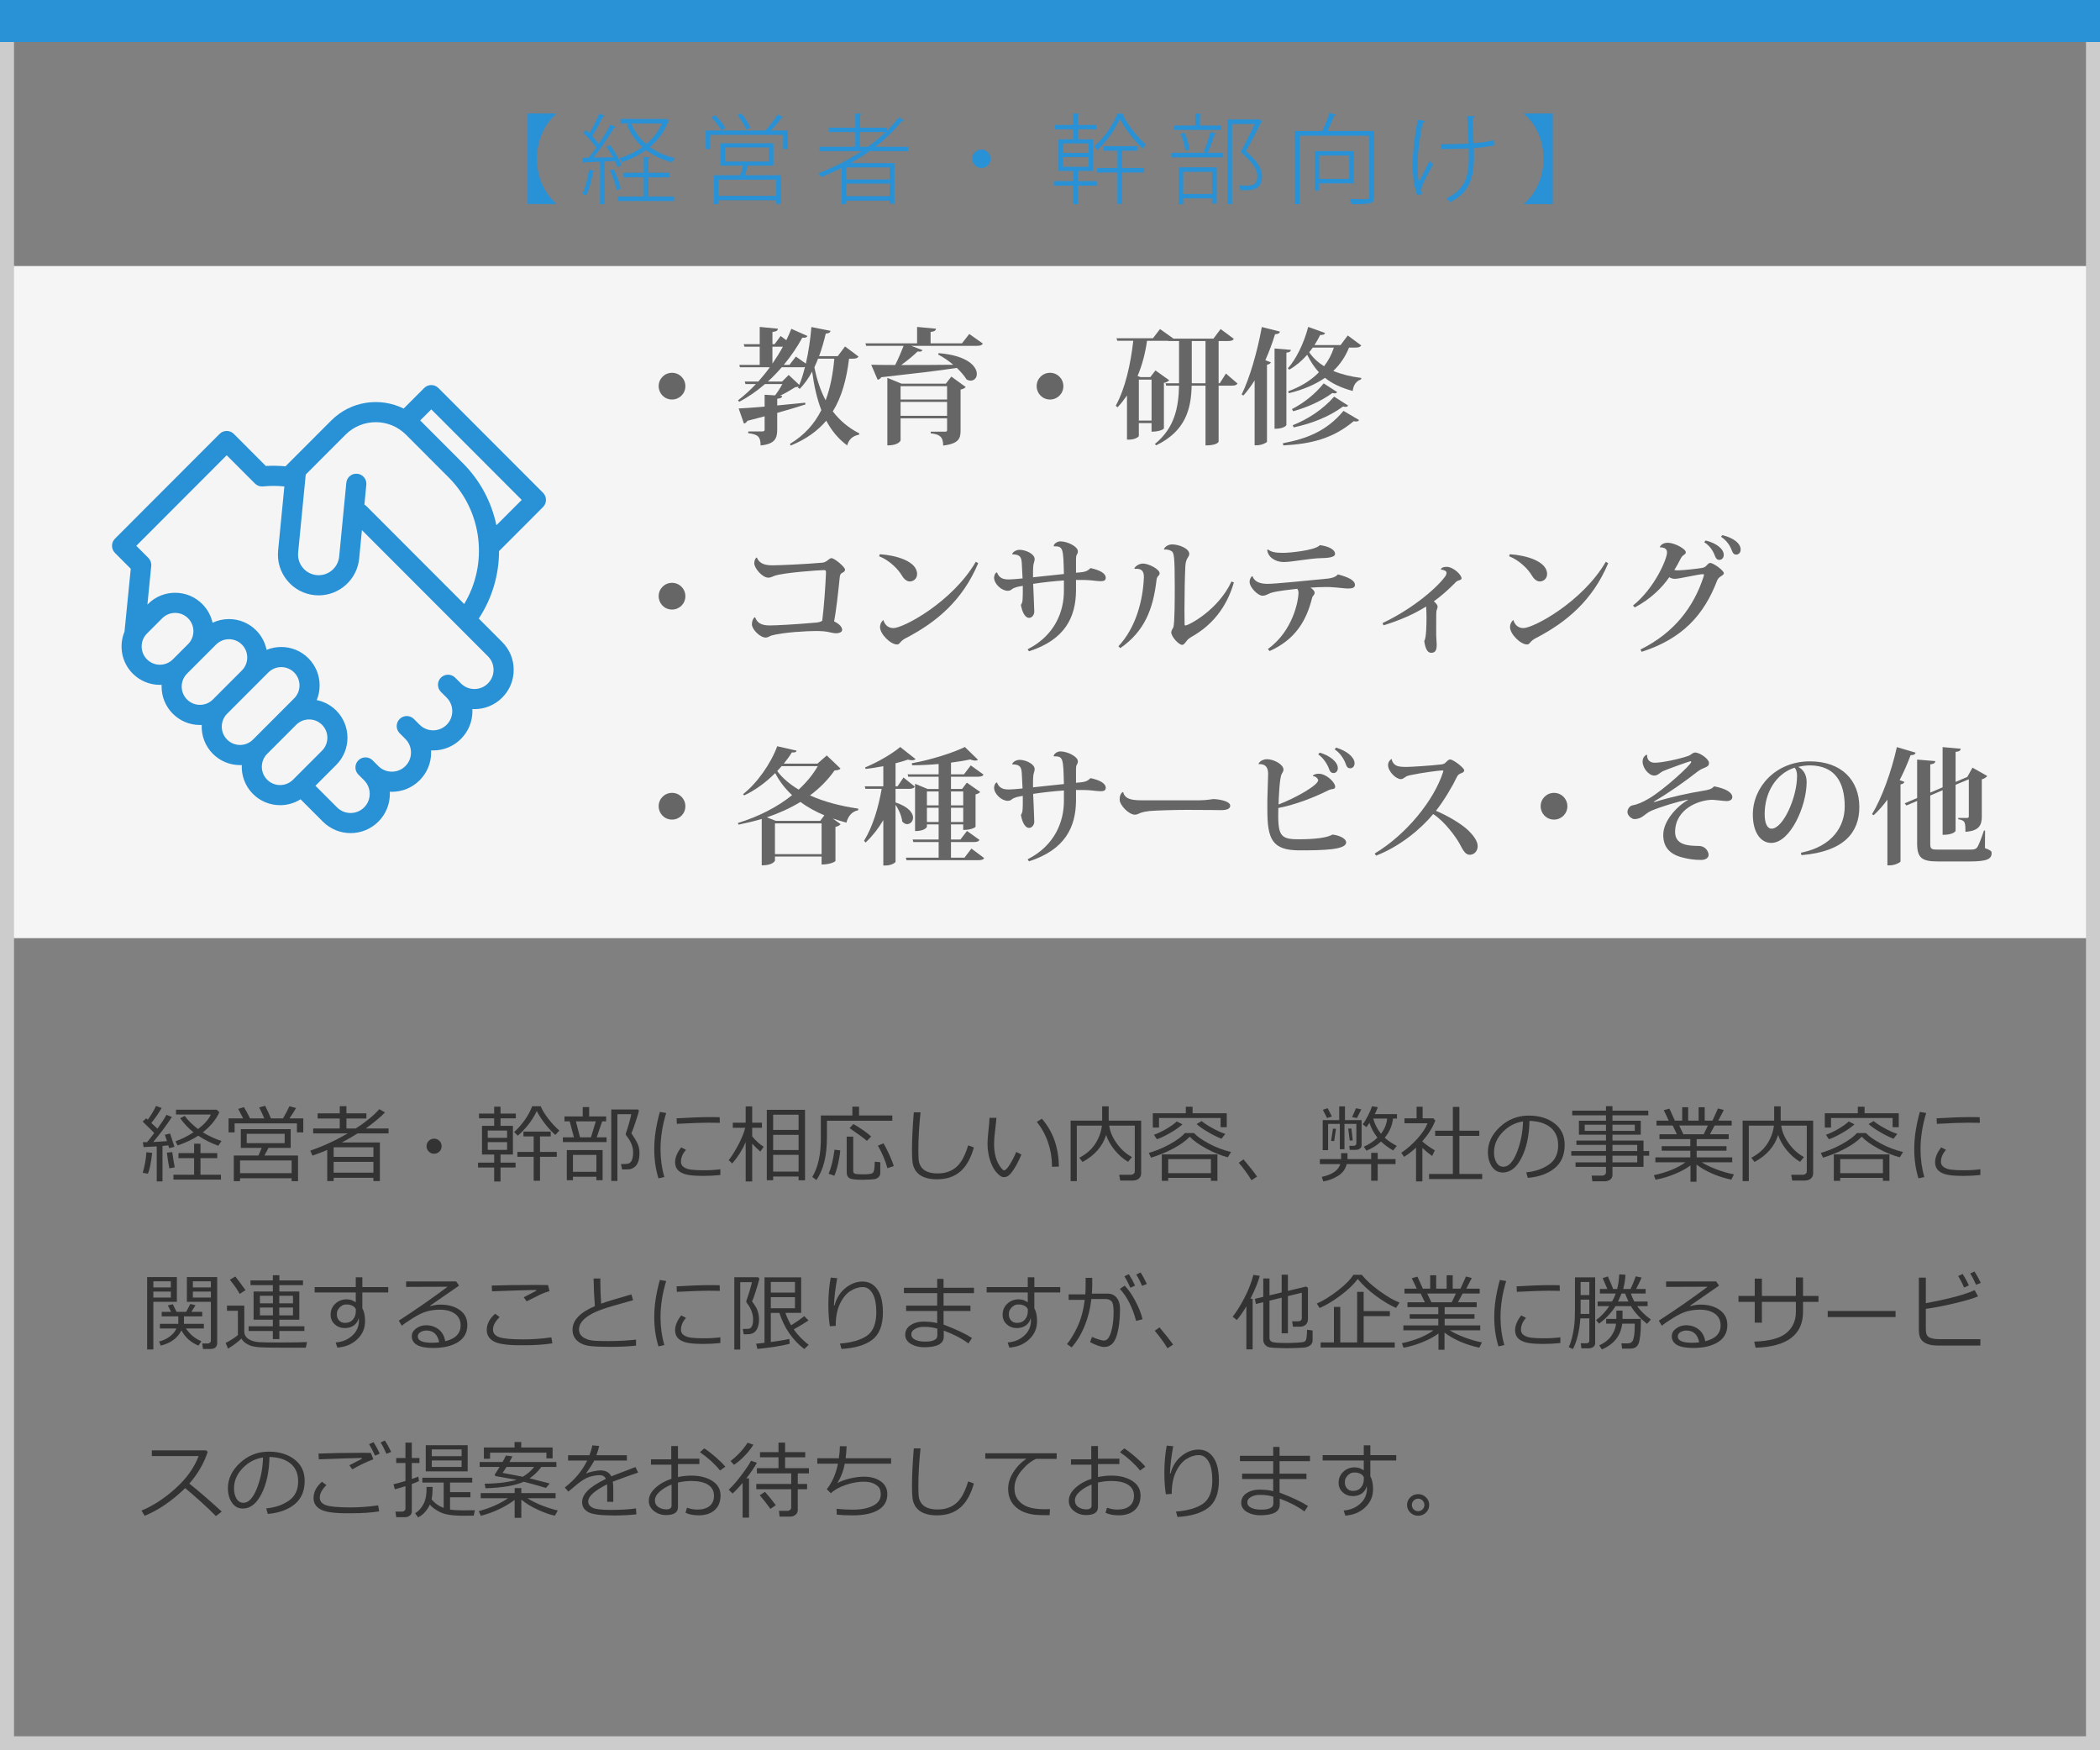 <?xml version="1.0" encoding="utf-8"?>
<!-- Generator: Adobe Illustrator 16.0.0, SVG Export Plug-In . SVG Version: 6.00 Build 0)  -->
<!DOCTYPE svg PUBLIC "-//W3C//DTD SVG 1.1//EN" "http://www.w3.org/Graphics/SVG/1.1/DTD/svg11.dtd">
<svg version="1.1" id="_x33__1_" xmlns="http://www.w3.org/2000/svg" xmlns:xlink="http://www.w3.org/1999/xlink" x="0px" y="0px"
	 width="300px" height="250px" viewBox="0 0 300 250" enable-background="new 0 0 300 250" xml:space="preserve">
<rect x="0" y="0" width="300" height="250" fill="#808080" stroke="none"/>
<rect y="38" fill-rule="evenodd" clip-rule="evenodd" fill="#F5F5F5" width="300" height="96"/>
<g id="_x32__1_">
	<g>
		<path fill="#333333" d="M22.391,168.744v-5.004c-0.43,0.02-1.055,0.055-1.875,0.105l-0.111-0.697h0.17l0.434-0.006
			c0.281-0.332,0.623-0.768,1.025-1.307c-0.184-0.203-0.734-0.748-1.652-1.635l0.504-0.469l0.229,0.205
			c0.488-0.684,0.881-1.34,1.178-1.969l0.797,0.299c-0.465,0.793-0.957,1.502-1.477,2.127l0.879,0.82
			c0.605-0.84,1.033-1.5,1.283-1.98l0.779,0.316c-0.797,1.219-1.686,2.408-2.666,3.568c0.535-0.023,1.191-0.066,1.969-0.129
			c-0.141-0.449-0.242-0.752-0.305-0.908l0.75-0.17c0.164,0.469,0.371,1.102,0.621,1.898l-0.756,0.193
			c-0.023-0.082-0.064-0.217-0.123-0.404c-0.191,0.023-0.469,0.051-0.832,0.082v5.063H22.391z M21.131,167.643l-0.738-0.123
			c0.301-1.059,0.473-2.039,0.516-2.941l0.832,0.088C21.572,166.123,21.369,167.115,21.131,167.643z M24.189,166.881
			c-0.141-0.723-0.256-1.469-0.346-2.238c0.113-0.008,0.367-0.037,0.762-0.088c0.156,1.09,0.277,1.816,0.363,2.18L24.189,166.881z
			 M24.775,168.486v-0.697h2.953v-2.361h-2.232v-0.727h2.232v-1.342h0.914v1.342h2.391v0.727h-2.391v2.361h2.924v0.697H24.775z
			 M28.314,162.217c-0.813,0.539-1.793,1.004-2.941,1.395l-0.305-0.598c0.855-0.293,1.713-0.721,2.572-1.283
			c-0.727-0.582-1.359-1.252-1.898-2.01l0.65-0.328c0.488,0.66,1.123,1.285,1.904,1.875c0.918-0.707,1.527-1.398,1.828-2.074h-4.98
			v-0.686h5.813l0.381,0.346c-0.461,1.039-1.248,2-2.361,2.883c0.738,0.465,1.627,0.879,2.666,1.242l-0.463,0.674
			C30.129,163.27,29.174,162.791,28.314,162.217z"/>
		<path fill="#333333" d="M34.736,159.744l-0.703-1.354l0.809-0.258c0.246,0.379,0.539,0.916,0.879,1.611h2.033
			c-0.305-0.711-0.549-1.232-0.732-1.564l0.855-0.234c0.398,0.797,0.674,1.396,0.826,1.799h1.729
			c0.402-0.691,0.705-1.27,0.908-1.734l0.955,0.246c-0.172,0.32-0.484,0.816-0.938,1.488h1.969v1.998h-0.908v-1.283h-8.9v1.283
			H32.65v-1.998H34.736z M41.662,168.293h-7.371v0.416H33.4v-3.662h3.527l0.463-1.09h-2.988v-2.678h7.125v2.678h-3.17l-0.58,1.09
			h4.799v3.662h-0.914V168.293z M34.291,167.566h7.371v-1.811h-7.371V167.566z M40.666,161.947h-5.42v1.336h5.42V161.947z"/>
		<path fill="#333333" d="M53.346,168.229h-5.684v0.463h-0.914v-4.441c-0.605,0.266-1.309,0.535-2.109,0.809l-0.316-0.709
			c1.809-0.621,3.592-1.441,5.35-2.461h-4.934v-0.709h3.797v-1.424h-3.158v-0.732h3.158v-1.025h0.955v1.025h2.848v0.732H49.49v1.424
			h1.336c1.488-0.965,2.605-1.883,3.352-2.754l0.82,0.463c-0.594,0.621-1.459,1.352-2.596,2.191l-0.135,0.1h3.24v0.709h-4.424
			c-0.828,0.512-1.578,0.943-2.25,1.295h5.438v5.508h-0.926V168.229z M53.346,165.24v-1.371h-5.684v1.371H53.346z M47.662,167.496
			h5.684v-1.541h-5.684V167.496z"/>
		<path fill="#333333" d="M60.934,163.717c0-0.297,0.105-0.551,0.316-0.762s0.465-0.316,0.762-0.316s0.551,0.105,0.762,0.316
			s0.316,0.465,0.316,0.762s-0.105,0.551-0.316,0.762s-0.465,0.316-0.762,0.316s-0.551-0.105-0.762-0.316
			S60.934,164.014,60.934,163.717z"/>
		<path fill="#333333" d="M70.596,168.756v-1.998h-2.303v-0.697h2.303v-1.16h-1.74v-4.09h1.74v-1.078h-2.168v-0.674h2.168v-0.99
			h0.908v0.99h2.186v0.674h-2.186v1.078h1.77v4.09h-1.77v1.16h2.15v0.697h-2.15v1.998H70.596z M69.676,162.521h2.766v-1.037h-2.766
			V162.521z M72.441,163.137h-2.766v1.102h2.766V163.137z M79.332,162.105c-0.48-0.418-0.967-0.943-1.459-1.576
			s-0.891-1.244-1.195-1.834c-0.336,0.727-0.761,1.403-1.274,2.03s-0.995,1.124-1.444,1.491l-0.51-0.527
			c0.52-0.457,1.015-1.014,1.485-1.67s0.835-1.326,1.093-2.01h1.213c0.219,0.535,0.586,1.136,1.102,1.802s1.039,1.224,1.57,1.673
			L79.332,162.105z M76.238,168.645v-3.416h-2.326v-0.697h2.326v-2.215h-1.459v-0.686h3.896v0.686h-1.529v2.215h2.396v0.697h-2.396
			v3.416H76.238z"/>
		<path fill="#333333" d="M80.41,163.125v-0.674h1.582l-0.609-2.279h-0.744v-0.709h2.607v-1.336h0.92v1.336h2.426v0.709h-0.568
			l-0.779,2.279h1.406v0.674H80.41z M85.197,168.082h-3.346v0.498h-0.879v-4.307h5.115v4.307h-0.891V168.082z M81.852,167.373h3.346
			v-2.414h-3.346V167.373z M82.859,162.451h1.564l0.691-2.279h-2.842L82.859,162.451z M88.877,167.039l-0.17-0.768
			c0.543,0,0.888-0.021,1.034-0.062s0.273-0.126,0.381-0.255s0.188-0.309,0.243-0.539s0.082-0.51,0.082-0.838
			c0-0.789-0.332-1.592-0.996-2.408c-0.039-0.09-0.059-0.154-0.059-0.193c0-0.031,0.004-0.057,0.012-0.076
			c0.145-0.402,0.308-0.924,0.489-1.564s0.272-1.037,0.272-1.189h-1.963v9.533h-0.879v-10.207h3.82l0.135,0.17
			c-0.051,0.262-0.214,0.806-0.489,1.632s-0.472,1.356-0.589,1.591c0.438,0.648,0.735,1.154,0.894,1.518s0.243,0.742,0.255,1.137
			l0.006,0.158c0,0.504-0.063,0.927-0.188,1.269s-0.309,0.599-0.551,0.771s-0.474,0.269-0.694,0.29S89.354,167.039,88.877,167.039z"
			/>
		<path fill="#333333" d="M94.906,168.117l-0.838,0.193c-0.402-1.285-0.604-2.68-0.604-4.184c0-1.641,0.268-3.41,0.803-5.309
			l0.902,0.158c-0.539,1.777-0.809,3.51-0.809,5.197C94.361,165.561,94.543,166.875,94.906,168.117z M102.91,167.83
			c-0.816,0.086-1.615,0.129-2.396,0.129c-1.086,0-1.897-0.063-2.435-0.19s-0.944-0.337-1.222-0.63s-0.416-0.67-0.416-1.131
			c0-0.672,0.293-1.381,0.879-2.127l0.68,0.363c-0.48,0.527-0.721,1.098-0.721,1.711c0,0.305,0.13,0.551,0.39,0.738
			s0.607,0.312,1.043,0.372s1.054,0.091,1.854,0.091c0.813,0,1.594-0.047,2.344-0.141V167.83z M102.84,160.377
			c-0.621-0.012-1.207-0.018-1.758-0.018c-0.809,0-2.271,0.055-4.389,0.164c0-0.176-0.012-0.439-0.035-0.791
			c2.012-0.117,3.646-0.176,4.904-0.176c0.625,0,1.041,0.006,1.248,0.018v0.053C102.811,159.807,102.82,160.057,102.84,160.377z"/>
		<path fill="#333333" d="M106.525,163.148c-0.496,1.133-1.137,2.145-1.922,3.035l-0.504-0.463c0.492-0.648,0.969-1.417,1.43-2.306
			s0.77-1.663,0.926-2.323h-1.77v-0.732h1.84v-2.326h0.932v2.326h1.395v0.732h-1.395v1.225c0.504,0.613,1.051,1.107,1.641,1.482
			l-0.48,0.686c-0.477-0.418-0.863-0.795-1.16-1.131v5.402h-0.932V163.148z M114.084,168.047h-3.633v0.533h-0.908V158.52h5.461
			v10.061h-0.92V168.047z M114.084,161.396v-2.18h-3.633v2.18H114.084z M110.451,164.262h3.633v-2.168h-3.633V164.262z
			 M110.451,167.344h3.633v-2.396h-3.633V167.344z"/>
		<path fill="#333333" d="M118.133,160.078v2.314c0,1.391-0.124,2.576-0.372,3.557s-0.622,1.846-1.122,2.596l-0.598-0.439
			c0.816-1.336,1.225-3.172,1.225-5.508v-3.27h4.5v-1.26h0.955v1.26h4.752v0.75H118.133z M119.188,167.936l-0.82-0.293
			c0.371-0.809,0.652-1.951,0.844-3.428l0.82,0.1c-0.027,0.5-0.128,1.129-0.302,1.887S119.375,167.537,119.188,167.936z
			 M120.957,162.352h0.932v4.887c0,0.199,0.071,0.332,0.214,0.398s0.532,0.1,1.169,0.1c0.359,0,0.65-0.014,0.873-0.041
			s0.373-0.063,0.451-0.108s0.142-0.108,0.19-0.19s0.087-0.229,0.114-0.442s0.049-0.556,0.064-1.028l0.791,0.076v1.541
			c0,0.148-0.032,0.279-0.097,0.393s-0.147,0.208-0.249,0.284s-0.212,0.132-0.331,0.167s-0.377,0.064-0.773,0.088
			s-0.765,0.035-1.104,0.035c-0.977,0-1.595-0.076-1.854-0.229s-0.39-0.426-0.39-0.82V162.352z M123.846,162.955
			c-0.508-0.434-1.336-1.041-2.484-1.822l0.551-0.58c0.996,0.566,1.842,1.158,2.537,1.775L123.846,162.955z M126.775,166.857
			c-0.313-1.121-0.766-2.193-1.359-3.217l0.797-0.334c0.246,0.402,0.527,0.952,0.844,1.649s0.523,1.233,0.621,1.608L126.775,166.857
			z"/>
		<path fill="#333333" d="M139.127,163.898c-0.441,1.563-1.092,2.711-1.951,3.445s-1.965,1.102-3.316,1.102
			c-0.527,0-0.996-0.053-1.406-0.158s-0.762-0.263-1.055-0.472s-0.527-0.471-0.703-0.785s-0.288-0.655-0.337-1.022
			s-0.073-0.975-0.073-1.822c0-1.441,0.086-3.211,0.258-5.309h0.961c-0.207,2.012-0.311,3.797-0.311,5.355
			c0,0.543,0.013,1.001,0.038,1.374s0.139,0.718,0.34,1.034s0.501,0.557,0.899,0.721s0.893,0.246,1.482,0.246
			c1.059,0,1.939-0.298,2.643-0.894s1.273-1.636,1.711-3.12L139.127,163.898z"/>
		<path fill="#333333" d="M145.906,164.906c-0.133,0.371-0.343,0.824-0.63,1.359s-0.58,0.981-0.879,1.339s-0.608,0.536-0.929,0.536
			c-0.195,0-0.369-0.047-0.521-0.141s-0.352-0.275-0.598-0.545s-0.472-0.64-0.677-1.11s-0.356-0.964-0.454-1.479
			s-0.146-1.018-0.146-1.506c0-0.438,0.045-1.057,0.135-1.857c0.094-0.84,0.145-1.453,0.152-1.84h0.984
			c-0.016,0.352-0.078,0.965-0.188,1.84c-0.098,0.781-0.146,1.398-0.146,1.852c0,0.68,0.071,1.29,0.214,1.831
			s0.35,1.007,0.621,1.397s0.47,0.586,0.595,0.586c0.203,0,0.477-0.278,0.82-0.835s0.652-1.157,0.926-1.802L145.906,164.906z
			 M151.268,166.629l-0.984,0.029v-0.105c0-1.156-0.188-2.281-0.563-3.375s-0.91-2.07-1.605-2.93l0.721-0.457
			C150.43,161.615,151.24,163.895,151.268,166.629z"/>
		<path fill="#333333" d="M161.797,168.621h-1.764l-0.146-0.82h1.641c0.16,0,0.298-0.046,0.413-0.138s0.173-0.21,0.173-0.354v-6.533
			h-3.65c0.098,0.832,0.456,1.68,1.075,2.543s1.343,1.512,2.171,1.945l-0.563,0.686c-0.734-0.449-1.379-1.019-1.934-1.708
			s-0.953-1.397-1.195-2.124c-0.516,1.633-1.639,2.916-3.369,3.85l-0.457-0.604c1.02-0.535,1.787-1.213,2.303-2.033
			s0.822-1.672,0.92-2.555h-3.586v7.928h-0.885v-8.637h4.506v-2.045h0.932v2.045h4.641v7.512c0,0.316-0.109,0.569-0.328,0.759
			S162.176,168.621,161.797,168.621z"/>
		<path fill="#333333" d="M175.396,165.305c-1.027-0.277-2.058-0.698-3.091-1.263s-1.813-1.124-2.341-1.679
			c-0.551,0.578-1.329,1.137-2.335,1.676s-2.071,0.977-3.196,1.313l-0.322-0.674c0.996-0.281,1.992-0.695,2.988-1.242
			s1.723-1.078,2.18-1.594h1.295c0.43,0.473,1.146,0.978,2.15,1.515s2.051,0.933,3.141,1.187L175.396,165.305z M174.371,161.004
			v-1.318h-8.801v1.371h-0.885v-2.045h4.717v-0.932h0.967v0.932h4.881v1.992H174.371z M165.266,162.721l-0.416-0.639
			c0.504-0.168,1.081-0.439,1.731-0.814s1.157-0.736,1.521-1.084l0.82,0.404c-0.383,0.371-0.962,0.779-1.737,1.225
			S165.77,162.561,165.266,162.721z M172.988,168.24h-6.1v0.428h-0.914v-3.779h7.945v3.779h-0.932V168.24z M166.889,167.566h6.1
			v-2.004h-6.1V167.566z M174.506,162.645c-0.523-0.188-1.156-0.497-1.898-0.929s-1.297-0.819-1.664-1.163l0.721-0.428
			c0.316,0.281,0.822,0.614,1.518,0.999s1.316,0.663,1.863,0.835L174.506,162.645z"/>
		<path fill="#333333" d="M179.586,168.059l-0.803,0.516c-0.508-0.836-1.115-1.668-1.822-2.496l0.686-0.48
			C178.502,166.609,179.148,167.43,179.586,168.059z"/>
		<path fill="#333333" d="M192.383,166.271c-0.164,0.711-0.578,1.273-1.242,1.688s-1.367,0.676-2.109,0.785l-0.199-0.65
			c1.473-0.309,2.352-0.916,2.637-1.822h-2.918v-0.709h3.035v-0.85h0.908v0.85h3.387v-0.896h0.932v0.896h2.549v0.709h-2.549v2.373
			h-0.932v-2.373H192.383z M194.516,159.99v3.609c0,0.172-0.075,0.321-0.226,0.448s-0.349,0.19-0.595,0.19h-0.873l-0.07-0.574h0.645
			c0.094,0,0.179-0.032,0.255-0.097s0.114-0.147,0.114-0.249v-2.789h-1.699v3.621h-0.662v-3.621h-1.676v3.756h-0.773v-4.295h2.361
			v-1.957h0.82v1.957H194.516z M189.582,159.697l-0.604-1.178l0.686-0.229l0.604,1.184L189.582,159.697z M190.596,162.979
			l-0.439-0.012l0.27-1.752l0.428,0.012L190.596,162.979z M192.822,162.914l-0.217-1.711l0.451-0.012l0.193,1.699L192.822,162.914z
			 M193.842,159.697l-0.686-0.135l0.563-1.271l0.756,0.17L193.842,159.697z M197.293,163.049c-0.605,0.559-1.303,0.992-2.092,1.301
			l-0.369-0.563c0.738-0.32,1.389-0.752,1.951-1.295c-0.531-0.664-0.912-1.367-1.143-2.109c-0.188,0.277-0.334,0.48-0.439,0.609
			l-0.527-0.404c0.223-0.285,0.47-0.689,0.741-1.213s0.468-0.979,0.589-1.365l0.832,0.135c-0.133,0.352-0.279,0.682-0.439,0.99h3.17
			v0.633h-0.568c-0.109,1.016-0.504,1.928-1.184,2.736c0.469,0.426,1.045,0.816,1.729,1.172l-0.527,0.65
			C198.332,163.924,197.758,163.498,197.293,163.049z M197.281,161.941c0.516-0.668,0.811-1.393,0.885-2.174h-1.992
			C196.393,160.568,196.762,161.293,197.281,161.941z"/>
		<path fill="#333333" d="M202.291,168.744v-4.822c-0.57,0.527-1.141,0.967-1.711,1.318l-0.393-0.586
			c0.824-0.555,1.592-1.229,2.303-2.021s1.191-1.523,1.441-2.191h-3.293v-0.709h1.729v-1.652h0.867v1.652h1.529l0.281,0.316
			c-0.371,0.988-0.986,1.971-1.846,2.947v0.047c0.473,0.426,1.064,0.848,1.775,1.266l-0.381,0.809
			c-0.496-0.355-0.961-0.738-1.395-1.148v4.775H202.291z M204.154,168.41v-0.732h3.398v-5.438h-2.531v-0.732h2.531v-3.404h0.932
			v3.404h2.842v0.732h-2.842v5.438h3.258v0.732H204.154z"/>
		<path fill="#333333" d="M218.258,168.24l-0.229-0.791c1.258-0.113,2.333-0.479,3.226-1.096s1.339-1.539,1.339-2.766
			c0-1.094-0.36-1.939-1.081-2.537s-1.726-0.914-3.015-0.949c-0.043,2.102-0.42,3.855-1.131,5.262s-1.602,2.109-2.672,2.109
			c-0.664,0-1.187-0.282-1.567-0.847s-0.571-1.253-0.571-2.065c0-1.34,0.578-2.544,1.734-3.612s2.525-1.603,4.107-1.603
			c1.488,0,2.715,0.372,3.68,1.116s1.447,1.761,1.447,3.05c0,1.469-0.486,2.592-1.459,3.369S219.824,168.111,218.258,168.24z
			 M217.578,160.178c-1.133,0.172-2.107,0.685-2.924,1.538s-1.225,1.817-1.225,2.892c0,0.57,0.119,1.054,0.357,1.45
			s0.57,0.595,0.996,0.595c0.73,0,1.367-0.683,1.91-2.048S217.531,161.764,217.578,160.178z"/>
		<path fill="#333333" d="M225.078,166.676v-0.65h4.348v-0.955h-4.957v-0.662h4.957v-0.879h-4.225v-0.615h4.225v-0.844h-3.867
			v-1.992h3.867v-0.773h-4.822v-0.662h4.822v-0.645h0.926v0.645h5.121v0.662h-5.121v0.773h4.043v1.992h-4.043v0.844h4.436v1.494
			h0.809v0.662h-0.809v1.605h-4.436v1.16c0,0.273-0.108,0.491-0.325,0.653s-0.487,0.243-0.812,0.243h-1.734l-0.1-0.809h1.482
			c0.156,0,0.289-0.045,0.398-0.135s0.164-0.197,0.164-0.322v-0.791H225.078z M229.426,160.652h-3.035v0.879h3.035V160.652z
			 M233.539,160.652h-3.188v0.879h3.188V160.652z M233.891,164.408v-0.879h-3.539v0.879H233.891z M230.352,166.025h3.539v-0.955
			h-3.539V166.025z"/>
		<path fill="#333333" d="M236.504,168.498l-0.234-0.639c1.91-0.418,3.414-1.033,4.512-1.846h-4.301v-0.703h4.992v-0.949h-4.09
			v-0.65h4.09v-1.008h-4.406v-0.697h2.484l-0.598-1.248h-2.314v-0.697h1.752l-0.709-1.494l0.809-0.217l0.773,1.711h1.049v-1.91
			h0.855v1.91h1.494v-1.91h0.867v1.91h1.113l0.785-1.734l0.832,0.217l-0.791,1.518h1.916v0.697h-2.438l-0.668,1.248h2.678v0.697
			h-4.576v1.008h4.26v0.65h-4.26v0.949h5.08v0.703h-4.359c0.547,0.348,1.261,0.688,2.142,1.02s1.702,0.566,2.464,0.703l-0.381,0.762
			c-1.969-0.434-3.625-1.152-4.969-2.156v2.449h-0.861v-2.332c-0.559,0.434-1.311,0.845-2.256,1.233S237.383,168.35,236.504,168.498
			z M239.885,160.758l0.592,1.248h2.912l0.598-1.248H239.885z"/>
		<path fill="#333333" d="M257.797,168.621h-1.764l-0.146-0.82h1.641c0.16,0,0.298-0.046,0.413-0.138s0.173-0.21,0.173-0.354v-6.533
			h-3.65c0.098,0.832,0.456,1.68,1.075,2.543s1.343,1.512,2.171,1.945l-0.563,0.686c-0.734-0.449-1.379-1.019-1.934-1.708
			s-0.953-1.397-1.195-2.124c-0.516,1.633-1.639,2.916-3.369,3.85l-0.457-0.604c1.02-0.535,1.787-1.213,2.303-2.033
			s0.822-1.672,0.92-2.555h-3.586v7.928h-0.885v-8.637h4.506v-2.045h0.932v2.045h4.641v7.512c0,0.316-0.109,0.569-0.328,0.759
			S258.176,168.621,257.797,168.621z"/>
		<path fill="#333333" d="M271.396,165.305c-1.027-0.277-2.058-0.698-3.091-1.263s-1.813-1.124-2.341-1.679
			c-0.551,0.578-1.329,1.137-2.335,1.676s-2.071,0.977-3.196,1.313l-0.322-0.674c0.996-0.281,1.992-0.695,2.988-1.242
			s1.723-1.078,2.18-1.594h1.295c0.43,0.473,1.146,0.978,2.15,1.515s2.051,0.933,3.141,1.187L271.396,165.305z M270.371,161.004
			v-1.318h-8.801v1.371h-0.885v-2.045h4.717v-0.932h0.967v0.932h4.881v1.992H270.371z M261.266,162.721l-0.416-0.639
			c0.504-0.168,1.081-0.439,1.731-0.814s1.157-0.736,1.521-1.084l0.82,0.404c-0.383,0.371-0.962,0.779-1.737,1.225
			S261.77,162.561,261.266,162.721z M268.988,168.24h-6.1v0.428h-0.914v-3.779h7.945v3.779h-0.932V168.24z M262.889,167.566h6.1
			v-2.004h-6.1V167.566z M270.506,162.645c-0.523-0.188-1.156-0.497-1.898-0.929s-1.297-0.819-1.664-1.163l0.721-0.428
			c0.316,0.281,0.822,0.614,1.518,0.999s1.316,0.663,1.863,0.835L270.506,162.645z"/>
		<path fill="#333333" d="M274.906,168.117l-0.838,0.193c-0.402-1.285-0.604-2.68-0.604-4.184c0-1.641,0.268-3.41,0.803-5.309
			l0.902,0.158c-0.539,1.777-0.809,3.51-0.809,5.197C274.361,165.561,274.543,166.875,274.906,168.117z M282.91,167.83
			c-0.816,0.086-1.615,0.129-2.396,0.129c-1.086,0-1.897-0.063-2.435-0.19s-0.944-0.337-1.222-0.63s-0.416-0.67-0.416-1.131
			c0-0.672,0.293-1.381,0.879-2.127l0.68,0.363c-0.48,0.527-0.721,1.098-0.721,1.711c0,0.305,0.13,0.551,0.39,0.738
			s0.607,0.312,1.043,0.372s1.054,0.091,1.854,0.091c0.813,0,1.594-0.047,2.344-0.141V167.83z M282.84,160.377
			c-0.621-0.012-1.207-0.018-1.758-0.018c-0.809,0-2.271,0.055-4.389,0.164c0-0.176-0.012-0.439-0.035-0.791
			c2.012-0.117,3.646-0.176,4.904-0.176c0.625,0,1.041,0.006,1.248,0.018v0.053C282.811,159.807,282.82,160.057,282.84,160.377z"/>
		<path fill="#333333" d="M21.91,185.947v6.803H21.02v-10.342h4.248v3.539H21.91z M21.91,183.891h2.496v-0.873H21.91V183.891z
			 M24.406,184.477H21.91v0.855h2.496V184.477z M25.918,190.025c-0.547,1.102-1.531,1.826-2.953,2.174l-0.234-0.586
			c0.574-0.145,1.087-0.387,1.538-0.727s0.765-0.719,0.94-1.137h-2.367v-0.662h2.631v-1.061H23.1v-0.65h1.336l-0.457-0.92
			l0.709-0.17l0.533,1.09h1.377l0.592-1.125l0.744,0.182l-0.598,0.943h1.553v0.65h-2.607v1.061h2.842v0.662h-2.566
			c0.563,0.836,1.299,1.445,2.209,1.828l-0.416,0.621C27.275,191.762,26.465,191.037,25.918,190.025z M30.049,192.68H29
			l-0.111-0.785h0.82c0.105,0,0.201-0.039,0.287-0.117s0.129-0.166,0.129-0.264v-5.566h-3.428v-3.539h4.33v9.387
			C31.027,192.385,30.701,192.68,30.049,192.68z M27.553,183.891h2.572v-0.873h-2.572V183.891z M30.125,184.477h-2.572v0.855h2.572
			V184.477z"/>
		<path fill="#333333" d="M43.689,192.498l-0.732-0.006l-2.145,0.006l-2.525-0.018c-0.688-0.016-1.149-0.035-1.386-0.059
			s-0.54-0.072-0.911-0.146c-0.77-0.262-1.268-0.625-1.494-1.09c-0.52,0.508-1.16,0.99-1.922,1.447l-0.34-0.82
			c0.227-0.098,0.537-0.272,0.932-0.524s0.668-0.452,0.82-0.601v-3.463h-1.559v-0.738H34.9v3.697c0,0.281,0.077,0.525,0.231,0.732
			s0.395,0.383,0.721,0.527s0.72,0.232,1.181,0.264s1.457,0.047,2.988,0.047c1.898,0,3.178-0.021,3.838-0.064L43.689,192.498z
			 M34.244,184.811c-0.344-0.621-0.814-1.295-1.412-2.021l0.785-0.463c0.344,0.43,0.83,1.082,1.459,1.957L34.244,184.811z
			 M35.516,190.113v-0.674h3.463v-0.943h-2.754v-4.025h2.754v-0.908h-3.193v-0.674h3.193v-0.744h0.932v0.744h3.375v0.674H39.91
			v0.908h2.848v4.025H39.91v0.943h3.574v0.674H39.91v1.16h-0.932v-1.16H35.516z M37.133,186.158h1.857v-1.078h-1.857V186.158z
			 M38.99,186.756h-1.857v1.125h1.857V186.756z M39.898,186.158h1.957v-1.078h-1.957V186.158z M41.855,186.756h-1.957v1.125h1.957
			V186.756z"/>
		<path fill="#333333" d="M55.461,184.605h-3.697v2.256c0.258,0.453,0.387,1.074,0.387,1.863c-0.004,1.031-0.386,1.897-1.146,2.599
			s-1.698,1.087-2.815,1.157l-0.24-0.732c0.938-0.066,1.726-0.389,2.364-0.967s0.958-1.295,0.958-2.15
			c0-0.145-0.008-0.275-0.023-0.393c-0.098,0.453-0.326,0.81-0.686,1.069s-0.791,0.39-1.295,0.39c-0.57,0-1.053-0.181-1.447-0.542
			s-0.592-0.815-0.592-1.362c0-0.629,0.222-1.153,0.665-1.573s0.987-0.63,1.632-0.63c0.484,0,0.916,0.143,1.295,0.428v-1.412h-5.871
			v-0.768h5.871v-1.4h0.943v1.4h3.697V184.605z M50.832,186.984c-0.223-0.441-0.688-0.662-1.395-0.662
			c-0.344,0.004-0.65,0.146-0.92,0.428s-0.402,0.596-0.398,0.943c0,0.379,0.105,0.684,0.316,0.914s0.498,0.346,0.861,0.346
			c0.461,0,0.829-0.15,1.104-0.451s0.419-0.695,0.431-1.184V186.984z"/>
		<path fill="#333333" d="M63.605,191.572c1.465-0.352,2.197-1.105,2.197-2.262c0-0.715-0.27-1.268-0.809-1.658
			s-1.258-0.586-2.156-0.586c-0.617,0-1.22,0.078-1.808,0.234s-1.264,0.475-2.027,0.955s-1.296,0.848-1.597,1.102l-0.434-0.721
			c2.379-1.535,4.703-3.15,6.973-4.846l-5.93,0.023v-0.779h7.154l0.41,0.598l-4.131,2.859l0.047,0.07
			c0.477-0.145,0.951-0.217,1.424-0.217c1.121,0,2.042,0.258,2.763,0.773s1.081,1.229,1.081,2.139c0,1.066-0.441,1.88-1.324,2.44
			s-2.066,0.841-3.551,0.841c-2.039,0-3.059-0.561-3.059-1.682c0-0.441,0.211-0.813,0.633-1.113s0.885-0.451,1.389-0.451
			c0.707,0,1.313,0.197,1.816,0.592S63.484,190.842,63.605,191.572z M62.744,191.725c-0.227-1.121-0.836-1.682-1.828-1.682
			c-0.316,0-0.601,0.078-0.853,0.234s-0.378,0.363-0.378,0.621c0,0.598,0.691,0.896,2.074,0.896
			C62.061,191.795,62.389,191.771,62.744,191.725z"/>
		<path fill="#333333" d="M78.91,191.877c-1.168,0.18-2.482,0.27-3.943,0.27h-0.691c-1.852,0-3.104-0.188-3.759-0.563
			s-0.981-0.912-0.981-1.611c0-0.852,0.4-1.627,1.201-2.326l0.639,0.475c-0.633,0.621-0.949,1.217-0.949,1.787
			c0,0.496,0.284,0.854,0.853,1.072s1.728,0.328,3.478,0.328c1.359,0,2.695-0.098,4.008-0.293L78.91,191.877z M78.5,184.43
			c-0.199,0.043-0.427,0.112-0.683,0.208s-0.468,0.184-0.636,0.264s-0.816,0.405-1.945,0.976l-0.416-0.586
			c0.391-0.211,0.986-0.52,1.787-0.926l-0.023-0.117c-1.398,0.023-3.496,0.088-6.293,0.193l-0.047-0.82
			c1.543-0.059,3.658-0.088,6.346-0.088c0.855,0,1.424,0.006,1.705,0.018L78.5,184.43z"/>
		<path fill="#333333" d="M90.863,192.205c-1.113,0.113-2.309,0.17-3.586,0.17c-0.555,0-1.157-0.01-1.808-0.029
			s-1.186-0.072-1.605-0.158s-0.794-0.24-1.122-0.463s-0.568-0.482-0.721-0.779s-0.229-0.639-0.229-1.025
			c0-1.336,1.064-2.457,3.193-3.363c-0.105-1.234-0.168-2.549-0.188-3.943h0.973c-0.004,0.168-0.006,0.346-0.006,0.533
			c0,0.914,0.039,1.934,0.117,3.059c0.754-0.277,2.193-0.719,4.318-1.324l0.24,0.832c-0.617,0.164-1.579,0.436-2.886,0.814
			s-2.282,0.739-2.927,1.081s-1.125,0.703-1.441,1.084s-0.475,0.782-0.475,1.204c0,0.211,0.041,0.402,0.123,0.574
			s0.213,0.33,0.393,0.475s0.425,0.271,0.735,0.378s0.729,0.173,1.257,0.196s1.102,0.033,1.723,0.029c1.441,0,2.748-0.07,3.92-0.211
			V192.205z"/>
		<path fill="#333333" d="M94.906,192.117l-0.838,0.193c-0.402-1.285-0.604-2.68-0.604-4.184c0-1.641,0.268-3.41,0.803-5.309
			l0.902,0.158c-0.539,1.777-0.809,3.51-0.809,5.197C94.361,189.561,94.543,190.875,94.906,192.117z M102.91,191.83
			c-0.816,0.086-1.615,0.129-2.396,0.129c-1.086,0-1.897-0.063-2.435-0.19s-0.944-0.337-1.222-0.63s-0.416-0.67-0.416-1.131
			c0-0.672,0.293-1.381,0.879-2.127l0.68,0.363c-0.48,0.527-0.721,1.098-0.721,1.711c0,0.305,0.13,0.551,0.39,0.738
			s0.607,0.312,1.043,0.372s1.054,0.091,1.854,0.091c0.813,0,1.594-0.047,2.344-0.141V191.83z M102.84,184.377
			c-0.621-0.012-1.207-0.018-1.758-0.018c-0.809,0-2.271,0.055-4.389,0.164c0-0.176-0.012-0.439-0.035-0.791
			c2.012-0.117,3.646-0.176,4.904-0.176c0.625,0,1.041,0.006,1.248,0.018v0.053C102.811,183.807,102.82,184.057,102.84,184.377z"/>
		<path fill="#333333" d="M107.428,185.871c0.156,0.184,0.379,0.521,0.668,1.014c0.223,0.52,0.334,1.033,0.334,1.541v0.023
			c0,0.293-0.026,0.562-0.079,0.806s-0.129,0.453-0.229,0.627s-0.224,0.315-0.372,0.425s-0.306,0.183-0.472,0.22
			s-0.411,0.056-0.735,0.056h-0.293l-0.146-0.762c0.289,0,0.53-0.004,0.724-0.012s0.343-0.065,0.448-0.173s0.184-0.258,0.234-0.451
			s0.076-0.429,0.076-0.706c0-0.836-0.314-1.648-0.943-2.438v-0.012c0-0.012-0.006-0.045-0.018-0.1s-0.018-0.088-0.018-0.1
			c0.129-0.328,0.293-0.82,0.492-1.477s0.299-1.061,0.299-1.213h-1.652v9.621h-0.844v-10.33h3.404l0.182,0.217
			c-0.109,0.438-0.284,1.035-0.524,1.793S107.545,185.676,107.428,185.871z M108.207,192.674l-0.193-0.744
			c0.266-0.023,0.666-0.066,1.201-0.129v-9.357h5.238v5.08h-2.25c0.191,0.57,0.463,1.16,0.814,1.77
			c0.684-0.414,1.309-0.85,1.875-1.307l0.609,0.615c-0.492,0.344-1.195,0.77-2.109,1.277c0.59,0.832,1.301,1.568,2.133,2.209
			l-0.633,0.598c-1.684-1.301-2.867-3.021-3.551-5.162h-1.225v4.166c1.172-0.156,2.057-0.305,2.654-0.445l0.041,0.697
			C111.625,192.242,110.09,192.486,108.207,192.674z M110.117,184.623h3.451v-1.518h-3.451V184.623z M113.568,185.279h-3.451v1.582
			h3.451V185.279z"/>
		<path fill="#333333" d="M120.213,192.674l-0.217-0.768c1.68-0.133,2.965-0.506,3.855-1.119s1.336-1.742,1.336-3.387
			c-0.004-1.152-0.183-2.034-0.536-2.646s-0.825-0.917-1.415-0.917c-0.559,0.004-1.134,0.187-1.726,0.548s-1.095,0.97-1.509,1.825
			s-0.619,1.912-0.615,3.17l-0.832,0.053c-0.145-0.898-0.217-1.908-0.217-3.029c0-1.434,0.113-2.74,0.34-3.92l0.926,0.082
			c-0.262,1.414-0.418,2.715-0.469,3.902h0.082c0.285-1.063,0.81-1.897,1.573-2.505s1.569-0.913,2.417-0.917
			c0.902,0,1.615,0.379,2.139,1.137s0.785,1.846,0.785,3.264c0,1.828-0.5,3.129-1.5,3.902S122.158,192.564,120.213,192.674z"/>
		<path fill="#333333" d="M138.852,191.109l-0.504,0.779c-0.922-0.691-2.098-1.303-3.527-1.834v0.867
			c0,1.008-0.93,1.512-2.789,1.512c-0.738,0-1.375-0.159-1.91-0.478s-0.803-0.755-0.803-1.31c0-0.574,0.254-1.03,0.762-1.368
			s1.119-0.507,1.834-0.507c0.75,0,1.406,0.072,1.969,0.217v-1.729h-4.441v-0.768h4.441v-1.787h-4.752v-0.768h4.752v-1.26h0.908
			v1.26h4.348v0.768h-4.348v1.787h3.844v0.768h-3.844v1.934C136.588,189.873,137.941,190.512,138.852,191.109z M133.906,190.617
			v-0.826c-0.5-0.184-1.162-0.275-1.986-0.275c-0.43,0-0.826,0.098-1.189,0.293s-0.545,0.453-0.545,0.773
			c0,0.34,0.183,0.599,0.548,0.776s0.823,0.267,1.374,0.267c0.527,0,0.909-0.043,1.146-0.129s0.404-0.186,0.504-0.299
			S133.906,190.891,133.906,190.617z"/>
		<path fill="#333333" d="M151.461,184.605h-3.697v2.256c0.258,0.453,0.387,1.074,0.387,1.863c-0.004,1.031-0.386,1.897-1.146,2.599
			s-1.698,1.087-2.815,1.157l-0.24-0.732c0.938-0.066,1.726-0.389,2.364-0.967s0.958-1.295,0.958-2.15
			c0-0.145-0.008-0.275-0.023-0.393c-0.098,0.453-0.326,0.81-0.686,1.069s-0.791,0.39-1.295,0.39c-0.57,0-1.053-0.181-1.447-0.542
			s-0.592-0.815-0.592-1.362c0-0.629,0.222-1.153,0.665-1.573s0.987-0.63,1.632-0.63c0.484,0,0.916,0.143,1.295,0.428v-1.412h-5.871
			v-0.768h5.871v-1.4h0.943v1.4h3.697V184.605z M146.832,186.984c-0.223-0.441-0.688-0.662-1.395-0.662
			c-0.344,0.004-0.65,0.146-0.92,0.428s-0.402,0.596-0.398,0.943c0,0.379,0.105,0.684,0.316,0.914s0.498,0.346,0.861,0.346
			c0.461,0,0.829-0.15,1.104-0.451s0.419-0.695,0.431-1.184V186.984z"/>
		<path fill="#333333" d="M156.031,183.574c0,0.352-0.018,0.752-0.053,1.201h2.25c0.555,0,0.989,0.198,1.304,0.595
			s0.472,0.915,0.472,1.556c0,1.574-0.166,2.879-0.498,3.914s-0.914,1.553-1.746,1.553c-0.484,0-1.164-0.23-2.039-0.691l0.287-0.744
			c0.211,0.102,0.505,0.214,0.882,0.337s0.636,0.185,0.776,0.185c0.32,0.004,0.575-0.165,0.765-0.507s0.346-0.822,0.469-1.441
			s0.185-1.354,0.185-2.206c0-0.777-0.104-1.269-0.313-1.474s-0.485-0.308-0.829-0.308h-2.039c-0.137,1.328-0.452,2.602-0.946,3.82
			s-1.118,2.25-1.872,3.094l-0.662-0.48c0.508-0.602,1.013-1.438,1.515-2.511s0.841-2.339,1.017-3.8h-2.291v-0.785h2.385
			c0.027-0.273,0.041-1.061,0.041-2.361h0.943V183.574z M163.221,188.432l-0.914,0.24c-0.531-1.957-1.307-3.48-2.326-4.57
			l0.686-0.469c0.535,0.547,1.049,1.286,1.541,2.218S163.037,187.643,163.221,188.432z M162.154,183.633l-0.674,0.299
			c-0.281-0.629-0.564-1.176-0.85-1.641l0.633-0.293C161.604,182.525,161.9,183.07,162.154,183.633z M163.836,183.393l-0.674,0.275
			c-0.262-0.605-0.541-1.146-0.838-1.623l0.621-0.299C163.215,182.164,163.512,182.713,163.836,183.393z"/>
		<path fill="#333333" d="M167.586,192.059l-0.803,0.516c-0.508-0.836-1.115-1.668-1.822-2.496l0.686-0.48
			C166.502,190.609,167.148,191.43,167.586,192.059z"/>
		<path fill="#333333" d="M179.973,182.238c-0.258,0.93-0.705,2.02-1.342,3.27h0.316v7.225h-0.896v-6.146
			c-0.43,0.742-0.883,1.395-1.359,1.957l-0.598-0.475c0.504-0.629,1.045-1.486,1.623-2.572s1.025-2.221,1.342-3.404L179.973,182.238
			z M187.514,191.455c0,0.191-0.053,0.36-0.158,0.507s-0.249,0.264-0.431,0.352s-0.373,0.142-0.574,0.161s-0.542,0.04-1.022,0.062
			s-0.971,0.032-1.471,0.032c-0.289,0-0.709-0.009-1.26-0.026s-0.96-0.049-1.228-0.094s-0.485-0.171-0.653-0.378
			s-0.252-0.457-0.252-0.75v-5.326l-1.055,0.258l-0.135-0.732l1.189-0.287v-2.625h0.891v2.414l1.74-0.422v-2.531h0.891v2.314
			l2.607-0.627l0.258,0.199v4.465c0,0.324-0.104,0.585-0.311,0.782s-0.486,0.296-0.838,0.296h-0.99l-0.123-0.773h0.844
			c0.359,0,0.539-0.158,0.539-0.475v-3.609l-1.986,0.486v5.314h-0.891v-5.092l-1.74,0.428v5.314c0,0.289,0.127,0.483,0.381,0.583
			s0.932,0.149,2.033,0.149c0.473,0,0.971-0.016,1.494-0.047s0.844-0.063,0.961-0.097s0.211-0.094,0.281-0.182
			s0.123-0.264,0.158-0.527s0.053-0.608,0.053-1.034l0.797,0.1V191.455z"/>
		<path fill="#333333" d="M199.432,186.809c-0.863-0.363-1.82-0.934-2.871-1.711s-1.916-1.582-2.596-2.414
			c-0.582,0.781-1.41,1.571-2.484,2.37s-2.063,1.392-2.965,1.778l-0.404-0.639c0.914-0.398,1.908-1.012,2.982-1.84
			s1.822-1.584,2.244-2.268h1.201c0.586,0.734,1.418,1.496,2.496,2.285s2.045,1.352,2.9,1.688L199.432,186.809z M188.662,192.475
			v-0.732h1.898v-5.068h0.908v5.068h2.408v-7.225h0.932v2.754h3.744v0.721h-3.744v3.75h4.441v0.732H188.662z"/>
		<path fill="#333333" d="M200.504,192.498l-0.234-0.639c1.91-0.418,3.414-1.033,4.512-1.846h-4.301v-0.703h4.992v-0.949h-4.09
			v-0.65h4.09v-1.008h-4.406v-0.697h2.484l-0.598-1.248h-2.314v-0.697h1.752l-0.709-1.494l0.809-0.217l0.773,1.711h1.049v-1.91
			h0.855v1.91h1.494v-1.91h0.867v1.91h1.113l0.785-1.734l0.832,0.217l-0.791,1.518h1.916v0.697h-2.438l-0.668,1.248h2.678v0.697
			h-4.576v1.008h4.26v0.65h-4.26v0.949h5.08v0.703h-4.359c0.547,0.348,1.261,0.688,2.142,1.02s1.702,0.566,2.464,0.703l-0.381,0.762
			c-1.969-0.434-3.625-1.152-4.969-2.156v2.449h-0.861v-2.332c-0.559,0.434-1.311,0.845-2.256,1.233S201.383,192.35,200.504,192.498
			z M203.885,184.758l0.592,1.248h2.912l0.598-1.248H203.885z"/>
		<path fill="#333333" d="M214.906,192.117l-0.838,0.193c-0.402-1.285-0.604-2.68-0.604-4.184c0-1.641,0.268-3.41,0.803-5.309
			l0.902,0.158c-0.539,1.777-0.809,3.51-0.809,5.197C214.361,189.561,214.543,190.875,214.906,192.117z M222.91,191.83
			c-0.816,0.086-1.615,0.129-2.396,0.129c-1.086,0-1.897-0.063-2.435-0.19s-0.944-0.337-1.222-0.63s-0.416-0.67-0.416-1.131
			c0-0.672,0.293-1.381,0.879-2.127l0.68,0.363c-0.48,0.527-0.721,1.098-0.721,1.711c0,0.305,0.13,0.551,0.39,0.738
			s0.607,0.312,1.043,0.372s1.054,0.091,1.854,0.091c0.813,0,1.594-0.047,2.344-0.141V191.83z M222.84,184.377
			c-0.621-0.012-1.207-0.018-1.758-0.018c-0.809,0-2.271,0.055-4.389,0.164c0-0.176-0.012-0.439-0.035-0.791
			c2.012-0.117,3.646-0.176,4.904-0.176c0.625,0,1.041,0.006,1.248,0.018v0.053C222.811,183.807,222.82,184.057,222.84,184.377z"/>
		<path fill="#333333" d="M227.047,188.309h-1.277c-0.141,1.816-0.496,3.277-1.066,4.383l-0.598-0.281
			c0.184-0.379,0.342-0.835,0.475-1.368s0.235-1.098,0.308-1.693s0.108-1.399,0.108-2.411v-4.488h2.883v9.422
			c0,0.203-0.089,0.373-0.267,0.51s-0.403,0.205-0.677,0.205h-1.02l-0.094-0.727h0.797c0.285,0,0.428-0.117,0.428-0.352V188.309z
			 M225.799,187.676h1.248v-2.045h-1.242v1.729L225.799,187.676z M225.805,184.98h1.242v-1.869h-1.242V184.98z M230.785,186.563
			c-0.578,0.934-1.361,1.766-2.35,2.496l-0.428-0.504c0.688-0.492,1.316-1.156,1.887-1.992h-1.658V185.9h2.063
			c0.211-0.375,0.385-0.754,0.521-1.137h-2.262v-0.65h1.066c-0.156-0.383-0.381-0.9-0.674-1.553l0.744-0.246
			c0.355,0.793,0.609,1.393,0.762,1.799h0.568c0.16-0.625,0.26-1.322,0.299-2.092l0.891,0.059c-0.047,0.738-0.156,1.416-0.328,2.033
			h1.055c0.219-0.457,0.467-1.061,0.744-1.811l0.832,0.182c-0.262,0.59-0.523,1.133-0.785,1.629h1.359v0.65h-2.109
			c0.16,0.457,0.322,0.836,0.486,1.137h1.904v0.662h-1.494c0.496,0.691,1.15,1.328,1.963,1.91l-0.551,0.621
			c-0.965-0.762-1.736-1.605-2.314-2.531H230.785z M231.746,189.059c-0.207,1.719-1.176,2.947-2.906,3.686l-0.381-0.58
			c0.82-0.375,1.42-0.86,1.799-1.456s0.578-1.146,0.598-1.649h-1.406v-0.674h1.459v-1.189h0.879v1.189h2.619v0.721
			c0,0.656-0.031,1.228-0.094,1.714s-0.137,0.837-0.223,1.052s-0.186,0.372-0.299,0.472s-0.247,0.173-0.401,0.22
			s-0.376,0.07-0.665,0.07h-0.996l-0.1-0.762c0.27,0.008,0.5,0.012,0.691,0.012c0.238,0,0.421-0.02,0.548-0.059
			s0.239-0.125,0.337-0.258s0.178-0.394,0.24-0.782s0.094-0.964,0.094-1.726H231.746z M231.641,184.764
			c-0.105,0.262-0.268,0.641-0.486,1.137h1.482c-0.211-0.465-0.371-0.844-0.48-1.137H231.641z"/>
		<path fill="#333333" d="M243.605,191.572c1.465-0.352,2.197-1.105,2.197-2.262c0-0.715-0.27-1.268-0.809-1.658
			s-1.258-0.586-2.156-0.586c-0.617,0-1.22,0.078-1.808,0.234s-1.264,0.475-2.027,0.955s-1.296,0.848-1.597,1.102l-0.434-0.721
			c2.379-1.535,4.703-3.15,6.973-4.846l-5.93,0.023v-0.779h7.154l0.41,0.598l-4.131,2.859l0.047,0.07
			c0.477-0.145,0.951-0.217,1.424-0.217c1.121,0,2.042,0.258,2.763,0.773s1.081,1.229,1.081,2.139c0,1.066-0.441,1.88-1.324,2.44
			s-2.066,0.841-3.551,0.841c-2.039,0-3.059-0.561-3.059-1.682c0-0.441,0.211-0.813,0.633-1.113s0.885-0.451,1.389-0.451
			c0.707,0,1.313,0.197,1.816,0.592S243.484,190.842,243.605,191.572z M242.744,191.725c-0.227-1.121-0.836-1.682-1.828-1.682
			c-0.316,0-0.601,0.078-0.853,0.234s-0.378,0.363-0.378,0.621c0,0.598,0.691,0.896,2.074,0.896
			C242.061,191.795,242.389,191.771,242.744,191.725z"/>
		<path fill="#333333" d="M251.697,188.918h-1.02v-2.965h-2.32v-0.85h2.32v-2.473h1.02v2.473h4.857v-2.643h1.02v2.643h2.209v0.85
			h-2.209v1.418c0,3.273-2.26,4.984-6.779,5.133l-0.193-0.873c2.188-0.078,3.727-0.495,4.617-1.251s1.336-1.751,1.336-2.985v-1.441
			h-4.857V188.918z"/>
		<path fill="#333333" d="M270.793,188.121h-9.691v-0.867h9.691V188.121z"/>
		<path fill="#333333" d="M282.91,192.193h-6.023c-0.445,0-0.838-0.04-1.178-0.12s-0.626-0.201-0.858-0.363
			s-0.412-0.373-0.539-0.633s-0.19-0.685-0.19-1.274v-7.318h0.996v3.65c3.301-0.609,5.625-1.23,6.973-1.863l0.492,0.891
			c-0.652,0.289-1.769,0.62-3.349,0.993s-2.952,0.638-4.116,0.794v2.771c0,0.426,0.046,0.742,0.138,0.949s0.297,0.36,0.615,0.46
			s0.745,0.149,1.28,0.149h5.76V192.193z M281.264,183.604l-0.674,0.299c-0.285-0.648-0.568-1.197-0.85-1.646l0.639-0.287
			C280.711,182.48,281.006,183.025,281.264,183.604z M282.969,183.24l-0.674,0.275c-0.262-0.609-0.541-1.148-0.838-1.617
			l0.609-0.287C282.391,182.111,282.691,182.654,282.969,183.24z"/>
		<path fill="#333333" d="M31.678,215.906l-0.832,0.645c-1.07-1.102-2.533-2.434-4.389-3.996c-1.941,1.867-3.873,3.184-5.795,3.949
			l-0.445-0.744c1.609-0.656,3.212-1.696,4.808-3.12s2.714-2.979,3.354-4.667h-6.686v-0.814h7.74l0.24,0.217
			c-0.547,1.656-1.424,3.168-2.631,4.535C28.238,212.844,29.783,214.176,31.678,215.906z"/>
		<path fill="#333333" d="M38.258,216.24l-0.229-0.791c1.258-0.113,2.333-0.479,3.226-1.096s1.339-1.539,1.339-2.766
			c0-1.094-0.36-1.939-1.081-2.537s-1.726-0.914-3.015-0.949c-0.043,2.102-0.42,3.855-1.131,5.262s-1.602,2.109-2.672,2.109
			c-0.664,0-1.187-0.282-1.567-0.847s-0.571-1.253-0.571-2.065c0-1.34,0.578-2.544,1.734-3.612s2.525-1.603,4.107-1.603
			c1.488,0,2.715,0.372,3.68,1.116s1.447,1.761,1.447,3.05c0,1.469-0.486,2.592-1.459,3.369S39.824,216.111,38.258,216.24z
			 M37.578,208.178c-1.133,0.172-2.107,0.685-2.924,1.538s-1.225,1.817-1.225,2.892c0,0.57,0.119,1.054,0.357,1.45
			s0.57,0.595,0.996,0.595c0.73,0,1.367-0.683,1.91-2.048S37.531,209.764,37.578,208.178z"/>
		<path fill="#333333" d="M54.166,215.877c-1.168,0.18-2.482,0.27-3.943,0.27h-0.691c-1.852,0-3.104-0.188-3.759-0.563
			s-0.981-0.912-0.981-1.611c0-0.852,0.4-1.627,1.201-2.326l0.639,0.475c-0.633,0.621-0.949,1.217-0.949,1.787
			c0,0.496,0.284,0.854,0.853,1.072s1.728,0.328,3.478,0.328c1.359,0,2.695-0.098,4.008-0.293L54.166,215.877z M53.334,208.43
			c-1.043,0.406-2.045,0.889-3.006,1.447l-0.422-0.586c0.395-0.211,0.99-0.52,1.787-0.926l-0.023-0.117
			c-1.359,0.023-3.4,0.088-6.123,0.193l-0.047-0.82c1.805-0.074,3.902-0.111,6.293-0.111c0.563,0,0.959,0.006,1.189,0.018
			L53.334,208.43z M54.248,207.621l-0.668,0.299c-0.281-0.629-0.566-1.176-0.855-1.641l0.639-0.287
			C53.703,206.52,53.998,207.063,54.248,207.621z M55.883,207.381l-0.674,0.275c-0.258-0.605-0.537-1.146-0.838-1.623l0.609-0.287
			C55.297,206.234,55.598,206.779,55.883,207.381z"/>
		<path fill="#333333" d="M56.404,212.725l-0.193-0.721c0.367-0.078,0.938-0.234,1.711-0.469v-2.566h-1.318v-0.709h1.318v-2.203
			h0.908v2.203h1.09v0.709h-1.09v2.279c0.406-0.137,0.717-0.248,0.932-0.334l0.094,0.639c-0.238,0.117-0.58,0.256-1.025,0.416v3.914
			c0,0.25-0.098,0.449-0.293,0.598s-0.424,0.223-0.686,0.223h-1.248l-0.111-0.791h0.955c0.133,0,0.245-0.042,0.337-0.126
			s0.138-0.181,0.138-0.29v-3.223C57.305,212.473,56.799,212.623,56.404,212.725z M61.66,214.148
			c0.41,0.539,0.984,0.951,1.723,1.236v-3.627h-3.047v-0.686h7.125v0.686h-3.17v1.371h2.912v0.738h-2.912v1.752
			c0.473,0.074,1.117,0.111,1.934,0.111c0.102,0,0.639-0.006,1.611-0.018l-0.158,0.773l-1.371,0.012
			c-1.602,0.016-2.754-0.157-3.457-0.519s-1.182-0.718-1.436-1.069c-0.422,0.867-0.982,1.475-1.682,1.822l-0.428-0.58
			c0.523-0.328,0.935-0.794,1.233-1.397s0.431-1.394,0.396-2.37h0.867C61.801,213.135,61.754,213.723,61.66,214.148z
			 M60.822,210.158v-3.732h5.988v3.732H60.822z M61.684,207.99h4.26v-0.967h-4.26V207.99z M65.943,208.6h-4.26v0.932h4.26V208.6z"/>
		<path fill="#333333" d="M68.697,216.51l-0.305-0.662c1.637-0.449,3.027-1.064,4.172-1.846h-3.891v-0.738h4.846v-0.709h0.955v0.709
			h4.898v0.738h-4.014c0.625,0.402,1.351,0.761,2.177,1.075s1.544,0.538,2.153,0.671l-0.416,0.738
			c-0.57-0.094-1.339-0.355-2.306-0.785s-1.798-0.93-2.493-1.5v2.602H73.52v-2.561C72.125,215.273,70.518,216.029,68.697,216.51z
			 M69.359,212.578l-0.123-0.656c1.129-0.012,2.099-0.079,2.909-0.202s1.364-0.241,1.661-0.354l-2.947-0.516
			c-0.117-0.02-0.176-0.08-0.176-0.182c0-0.035,0.009-0.064,0.026-0.088s0.237-0.373,0.659-1.049h-2.842v-0.709h3.27
			c0.164-0.285,0.322-0.592,0.475-0.92l0.932,0.111c-0.098,0.211-0.24,0.48-0.428,0.809h6.709v0.709h-2.156
			c-0.492,0.668-1.049,1.209-1.67,1.623c0.441,0.102,1.398,0.348,2.871,0.738l-0.539,0.639c-1.266-0.379-2.324-0.676-3.176-0.891
			C73.658,212.18,71.84,212.492,69.359,212.578z M78.061,208.307v-0.82H70.01v0.873h-0.885v-1.605h4.383v-0.785h0.955v0.785h4.482
			v1.553H78.061z M74.68,210.932c0.637-0.371,1.18-0.838,1.629-1.4h-3.955c-0.23,0.375-0.416,0.656-0.557,0.844
			C72.313,210.48,73.273,210.666,74.68,210.932z"/>
		<path fill="#333333" d="M87.611,214.512h-0.867v-1.922c0-0.227-0.006-0.42-0.018-0.58c-1.797,0.902-2.695,1.721-2.695,2.455
			c0,0.367,0.201,0.659,0.604,0.876s1.25,0.325,2.543,0.325c1.535,0,2.76-0.072,3.674-0.217l0.059,0.85
			c-0.93,0.109-2.004,0.164-3.223,0.164c-1.879,0-3.104-0.164-3.674-0.492s-0.855-0.797-0.855-1.406
			c-0.004-0.543,0.247-1.08,0.753-1.611s1.386-1.105,2.64-1.723c-0.16-0.352-0.447-0.527-0.861-0.527
			c-0.469,0-0.974,0.085-1.515,0.255s-1.212,0.597-2.013,1.28l-0.973,0.82l-0.504-0.598c1.43-1.109,2.496-2.391,3.199-3.844h-2.73
			v-0.762h3.053c0.18-0.465,0.318-0.934,0.416-1.406l0.973,0.082c-0.098,0.449-0.23,0.891-0.398,1.324h4.354v0.762h-4.664
			c-0.219,0.449-0.6,1.043-1.143,1.781l0.088,0.047c0.152-0.098,0.453-0.192,0.902-0.284s0.795-0.138,1.037-0.138
			c0.758,0,1.275,0.283,1.553,0.85l3.451-1.33l0.387,0.791c-0.813,0.266-2.02,0.697-3.621,1.295c0.047,0.293,0.07,0.662,0.07,1.107
			V214.512z"/>
		<path fill="#333333" d="M97.93,216.07l0.217-0.721c0.473,0.18,0.973,0.27,1.5,0.27c0.73,0,1.305-0.17,1.723-0.51
			s0.627-0.826,0.627-1.459c0-0.691-0.281-1.217-0.844-1.576s-1.346-0.539-2.35-0.539c-0.672,0-1.322,0.074-1.951,0.223v3.521
			c0,0.75-0.568,1.125-1.705,1.125c-0.652,0-1.226-0.192-1.72-0.577s-0.741-0.872-0.741-1.462c0-0.648,0.308-1.258,0.923-1.828
			s1.384-1.008,2.306-1.313v-2.016h-2.918v-0.768h2.895v-1.898h0.961v1.811h3.059v0.768h-3.059v1.852
			c0.637-0.137,1.281-0.205,1.934-0.205c1.172,0,2.156,0.25,2.953,0.75s1.195,1.195,1.195,2.086s-0.278,1.586-0.835,2.086
			s-1.312,0.75-2.265,0.75C99.037,216.439,98.402,216.316,97.93,216.07z M95.938,212.039c-0.672,0.266-1.236,0.604-1.693,1.014
			s-0.686,0.832-0.686,1.266c0,0.414,0.167,0.729,0.501,0.946s0.706,0.325,1.116,0.325c0.508,0,0.762-0.18,0.762-0.539V212.039z
			 M103.619,209.496l-0.756,0.539c-0.766-0.949-1.723-1.82-2.871-2.613l0.615-0.545c0.484,0.309,1.022,0.72,1.614,1.233
			S103.279,209.086,103.619,209.496z"/>
		<path fill="#333333" d="M108.131,208.934c-0.363,0.652-0.867,1.395-1.512,2.227h0.387v5.607h-0.92v-4.951
			c-0.578,0.68-1.059,1.184-1.441,1.512l-0.539-0.551c0.594-0.555,1.23-1.291,1.91-2.209s1.104-1.561,1.271-1.928L108.131,208.934z
			 M107.627,206.35c-0.305,0.512-0.719,1.039-1.242,1.582s-1.035,0.975-1.535,1.295l-0.486-0.539
			c1.023-0.797,1.834-1.67,2.432-2.619L107.627,206.35z M115.561,210.451h-1.594v1.506h1.336v0.756h-1.336v2.977
			c0,0.27-0.106,0.492-0.319,0.668s-0.464,0.264-0.753,0.264h-1.518l-0.1-0.82h1.225c0.137,0,0.259-0.047,0.366-0.141
			s0.161-0.199,0.161-0.316v-2.631h-4.986v-0.756h4.986v-1.506h-4.898v-0.75h3.082v-1.553h-2.643v-0.732h2.643v-1.359h0.943v1.359
			h2.877v0.732h-2.877v1.553h3.404V210.451z M110.826,214.992l-0.762,0.527c-0.539-0.742-1.049-1.391-1.529-1.945l0.744-0.492
			C109.846,213.719,110.361,214.355,110.826,214.992z"/>
		<path fill="#333333" d="M119.539,216.346l-0.035-0.838c0.742,0.082,1.52,0.123,2.332,0.123c1.16,0.004,2.114-0.18,2.862-0.551
			s1.122-0.908,1.122-1.611c0-0.387-0.063-0.689-0.188-0.908s-0.374-0.428-0.747-0.627s-0.878-0.299-1.515-0.299
			c-0.813,0.004-1.669,0.16-2.569,0.469s-1.601,0.703-2.101,1.184l-0.586-0.574c0.781-1.004,1.313-2.221,1.594-3.65h-2.953v-0.779
			h3.082c0.098-0.68,0.146-1.252,0.146-1.717l0.961,0.012c-0.023,0.598-0.068,1.166-0.135,1.705h6.492v0.779h-6.621
			c-0.168,0.973-0.52,1.896-1.055,2.771c0.504-0.273,1.109-0.494,1.816-0.662s1.367-0.252,1.98-0.252
			c0.969,0,1.768,0.221,2.396,0.662s0.943,1.055,0.943,1.84c0,0.996-0.434,1.749-1.301,2.259s-2.08,0.765-3.639,0.765
			C120.957,216.445,120.195,216.412,119.539,216.346z"/>
		<path fill="#333333" d="M139.127,211.898c-0.441,1.563-1.092,2.711-1.951,3.445s-1.965,1.102-3.316,1.102
			c-0.527,0-0.996-0.053-1.406-0.158s-0.762-0.263-1.055-0.472s-0.527-0.471-0.703-0.785s-0.288-0.655-0.337-1.022
			s-0.073-0.975-0.073-1.822c0-1.441,0.086-3.211,0.258-5.309h0.961c-0.207,2.012-0.311,3.797-0.311,5.355
			c0,0.543,0.013,1.001,0.038,1.374s0.139,0.718,0.34,1.034s0.501,0.557,0.899,0.721s0.893,0.246,1.482,0.246
			c1.059,0,1.939-0.298,2.643-0.894s1.273-1.636,1.711-3.12L139.127,211.898z"/>
		<path fill="#333333" d="M150.957,208.377h-2.936c-0.715,0.305-1.41,0.862-2.086,1.673s-1.014,1.653-1.014,2.528
			c0,0.676,0.18,1.239,0.539,1.69s0.839,0.781,1.438,0.99s1.397,0.313,2.394,0.313c0.227,0,0.461-0.006,0.703-0.018l-0.059,0.867
			h-0.029c-0.723,0-1.321-0.013-1.796-0.038s-0.977-0.121-1.506-0.287s-0.995-0.419-1.397-0.759s-0.701-0.732-0.896-1.178
			s-0.293-0.949-0.293-1.512c0-0.785,0.24-1.563,0.721-2.335s1.111-1.425,1.893-1.96h-5.877v-0.779h10.201V208.377z"/>
		<path fill="#333333" d="M157.93,216.07l0.217-0.721c0.473,0.18,0.973,0.27,1.5,0.27c0.73,0,1.305-0.17,1.723-0.51
			s0.627-0.826,0.627-1.459c0-0.691-0.281-1.217-0.844-1.576s-1.346-0.539-2.35-0.539c-0.672,0-1.322,0.074-1.951,0.223v3.521
			c0,0.75-0.568,1.125-1.705,1.125c-0.652,0-1.226-0.192-1.72-0.577s-0.741-0.872-0.741-1.462c0-0.648,0.308-1.258,0.923-1.828
			s1.384-1.008,2.306-1.313v-2.016h-2.918v-0.768h2.895v-1.898h0.961v1.811h3.059v0.768h-3.059v1.852
			c0.637-0.137,1.281-0.205,1.934-0.205c1.172,0,2.156,0.25,2.953,0.75s1.195,1.195,1.195,2.086s-0.278,1.586-0.835,2.086
			s-1.312,0.75-2.265,0.75C159.037,216.439,158.402,216.316,157.93,216.07z M155.938,212.039c-0.672,0.266-1.236,0.604-1.693,1.014
			s-0.686,0.832-0.686,1.266c0,0.414,0.167,0.729,0.501,0.946s0.706,0.325,1.116,0.325c0.508,0,0.762-0.18,0.762-0.539V212.039z
			 M163.619,209.496l-0.756,0.539c-0.766-0.949-1.723-1.82-2.871-2.613l0.615-0.545c0.484,0.309,1.022,0.72,1.614,1.233
			S163.279,209.086,163.619,209.496z"/>
		<path fill="#333333" d="M168.213,216.674l-0.217-0.768c1.68-0.133,2.965-0.506,3.855-1.119s1.336-1.742,1.336-3.387
			c-0.004-1.152-0.183-2.034-0.536-2.646s-0.825-0.917-1.415-0.917c-0.559,0.004-1.134,0.187-1.726,0.548s-1.095,0.97-1.509,1.825
			s-0.619,1.912-0.615,3.17l-0.832,0.053c-0.145-0.898-0.217-1.908-0.217-3.029c0-1.434,0.113-2.74,0.34-3.92l0.926,0.082
			c-0.262,1.414-0.418,2.715-0.469,3.902h0.082c0.285-1.063,0.81-1.897,1.573-2.505s1.569-0.913,2.417-0.917
			c0.902,0,1.615,0.379,2.139,1.137s0.785,1.846,0.785,3.264c0,1.828-0.5,3.129-1.5,3.902S170.158,216.564,168.213,216.674z"/>
		<path fill="#333333" d="M186.852,215.109l-0.504,0.779c-0.922-0.691-2.098-1.303-3.527-1.834v0.867
			c0,1.008-0.93,1.512-2.789,1.512c-0.738,0-1.375-0.159-1.91-0.478s-0.803-0.755-0.803-1.31c0-0.574,0.254-1.03,0.762-1.368
			s1.119-0.507,1.834-0.507c0.75,0,1.406,0.072,1.969,0.217v-1.729h-4.441v-0.768h4.441v-1.787h-4.752v-0.768h4.752v-1.26h0.908
			v1.26h4.348v0.768h-4.348v1.787h3.844v0.768h-3.844v1.934C184.588,213.873,185.941,214.512,186.852,215.109z M181.906,214.617
			v-0.826c-0.5-0.184-1.162-0.275-1.986-0.275c-0.43,0-0.826,0.098-1.189,0.293s-0.545,0.453-0.545,0.773
			c0,0.34,0.183,0.599,0.548,0.776s0.823,0.267,1.374,0.267c0.527,0,0.909-0.043,1.146-0.129s0.404-0.186,0.504-0.299
			S181.906,214.891,181.906,214.617z"/>
		<path fill="#333333" d="M199.461,208.605h-3.697v2.256c0.258,0.453,0.387,1.074,0.387,1.863c-0.004,1.031-0.386,1.897-1.146,2.599
			s-1.698,1.087-2.815,1.157l-0.24-0.732c0.938-0.066,1.726-0.389,2.364-0.967s0.958-1.295,0.958-2.15
			c0-0.145-0.008-0.275-0.023-0.393c-0.098,0.453-0.326,0.81-0.686,1.069s-0.791,0.39-1.295,0.39c-0.57,0-1.053-0.181-1.447-0.542
			s-0.592-0.815-0.592-1.362c0-0.629,0.222-1.153,0.665-1.573s0.987-0.63,1.632-0.63c0.484,0,0.916,0.143,1.295,0.428v-1.412h-5.871
			v-0.768h5.871v-1.4h0.943v1.4h3.697V208.605z M194.832,210.984c-0.223-0.441-0.688-0.662-1.395-0.662
			c-0.344,0.004-0.65,0.146-0.92,0.428s-0.402,0.596-0.398,0.943c0,0.379,0.105,0.684,0.316,0.914s0.498,0.346,0.861,0.346
			c0.461,0,0.829-0.15,1.104-0.451s0.419-0.695,0.431-1.184V210.984z"/>
		<path fill="#333333" d="M201.008,214.957c0-0.426,0.154-0.789,0.463-1.09s0.682-0.451,1.119-0.451s0.811,0.15,1.119,0.451
			s0.463,0.664,0.463,1.09s-0.154,0.789-0.463,1.09s-0.682,0.451-1.119,0.451s-0.811-0.15-1.119-0.451
			S201.008,215.383,201.008,214.957z M201.693,214.957c0,0.246,0.088,0.457,0.264,0.633s0.387,0.264,0.633,0.264
			s0.457-0.088,0.633-0.264s0.264-0.387,0.264-0.633s-0.088-0.457-0.264-0.633s-0.387-0.264-0.633-0.264s-0.457,0.088-0.633,0.264
			S201.693,214.711,201.693,214.957z"/>
	</g>
	<g>
		<path fill="#666666" d="M94.094,55.158c0-1.063,0.846-1.909,1.909-1.909c1.062,0,1.908,0.846,1.908,1.909
			c0,1.062-0.846,1.908-1.908,1.908C94.904,57.066,94.094,56.184,94.094,55.158z"/>
		<path fill="#666666" d="M122.646,50.927c-0.145,0.234-0.378,0.306-0.864,0.306h-0.486c-0.36,2.899-1.026,5.438-2.323,7.526
			c0.99,1.297,2.233,2.359,3.799,3.151l-0.054,0.18c-0.9,0.162-1.458,0.667-1.692,1.531c-1.278-0.937-2.251-2.143-2.989-3.529
			c-1.225,1.44-2.863,2.647-5.078,3.547l-0.108-0.234c2.088-1.26,3.511-2.881,4.483-4.825c-0.63-1.639-1.044-3.493-1.314-5.51
			c-0.504,0.954-1.099,1.783-1.765,2.467l-0.252-0.144l0.072-0.162c-0.126,0.036-0.27,0.054-0.468,0.072
			c-0.594,0.378-1.386,0.847-2.179,1.225l0.306,0.018c-0.018,0.234-0.126,0.342-0.702,0.414v0.954
			c1.26-0.126,2.629-0.252,3.997-0.396l0.036,0.252c-1.062,0.342-2.376,0.738-4.033,1.207v2.323c0,1.26-0.27,2.125-2.376,2.323
			c0-1.278-0.414-1.584-1.765-1.747v-0.252h2.035c0.234,0,0.306-0.09,0.306-0.288v-1.873l-2.467,0.648
			c-0.108,0.216-0.306,0.36-0.486,0.396l-0.756-2.161c0.774-0.036,2.107-0.126,3.709-0.27v-1.692l1.494,0.09
			c0.378-0.486,0.774-1.116,1.044-1.62h-2.485c-1.098,0.954-2.341,1.836-3.691,2.539l-0.162-0.216
			c0.9-0.685,1.765-1.477,2.557-2.323h-1.494l-0.108-0.36h1.945c0.576-0.648,1.134-1.333,1.639-2.035h-4.268l-0.09-0.342h2.917
			v-2.593h-2.179l-0.108-0.36h2.287v-2.467l2.593,0.252c-0.018,0.271-0.198,0.396-0.774,0.468v1.747h0.306l0.864-1.17l0.81,0.594
			c0.27-0.558,0.522-1.098,0.72-1.621l2.305,1.026c-0.108,0.198-0.288,0.288-0.738,0.234c-0.666,1.242-1.566,2.575-2.646,3.889h0.81
			l0.918-1.188l1.422,1.008c0.378-1.621,0.648-3.457,0.792-5.222l2.737,0.54c-0.054,0.234-0.198,0.36-0.684,0.396
			c-0.27,1.134-0.576,2.214-0.954,3.223h2.665l1.044-1.386L122.646,50.927z M112.67,53.556l1.512,1.422
			c0.306-0.72,0.576-1.584,0.811-2.557c-0.108,0.036-0.252,0.036-0.414,0.036h-2.899c-0.612,0.702-1.261,1.387-1.981,2.035h2.035
			L112.67,53.556z M110.348,51.935c0.558-0.81,1.063-1.621,1.494-2.413h-1.494V51.935z M116.866,51.233
			c-0.162,0.432-0.342,0.828-0.522,1.224c0.342,1.747,0.864,3.331,1.603,4.718c0.667-1.765,1.044-3.745,1.243-5.942H116.866z"/>
		<path fill="#666666" d="M138.467,47.704l1.944,1.369c-0.144,0.234-0.36,0.324-0.864,0.324h-9.381l1.621,0.612
			c-0.072,0.144-0.198,0.216-0.432,0.216c-0.09,0-0.162,0-0.27-0.018c-0.594,0.576-1.458,1.296-2.341,1.926
			c2.125,0,4.7,0,7.436-0.036c-0.702-0.594-1.458-1.099-2.16-1.458l0.072-0.198c4.123,0.324,5.456,1.909,5.456,2.971
			c0,0.54-0.36,0.954-0.882,0.954c-0.18,0-0.378-0.054-0.576-0.162c-0.342-0.54-0.828-1.116-1.404-1.656
			c-2.521,0.396-5.978,0.792-10.785,1.332c-0.126,0.216-0.342,0.324-0.522,0.36l-0.918-2.143c0.81,0.018,1.999,0.036,3.421,0.036
			c0.432-0.846,0.882-1.89,1.207-2.736h-5.348l-0.108-0.36h7.382v-2.341l2.701,0.252c-0.036,0.271-0.216,0.396-0.774,0.468v1.621
			h4.483L138.467,47.704z M135.118,54.798l0.792-1.008l2.053,1.495c-0.108,0.126-0.36,0.288-0.738,0.36v5.816
			c0,1.134-0.216,1.908-2.485,2.179c0-1.296-0.558-1.603-1.782-1.747v-0.234h2.053c0.216,0,0.288-0.054,0.288-0.252V59.75h-6.644
			V62.9c0,0.036-0.27,0.72-1.891,0.72V53.97l2.017,0.828H135.118z M135.298,55.158h-6.644v1.908h6.644V55.158z M128.654,59.389
			h6.644v-1.98h-6.644V59.389z"/>
		<path fill="#666666" d="M148.094,55.158c0-1.063,0.846-1.909,1.909-1.909s1.908,0.846,1.908,1.909
			c0,1.062-0.846,1.908-1.908,1.908C148.904,57.066,148.094,56.184,148.094,55.158z"/>
		<path fill="#666666" d="M175.133,53.357l1.656,1.422c-0.144,0.234-0.378,0.306-0.864,0.306h-1.836v7.977
			c0,0.054-0.181,0.558-1.873,0.558v-8.535h-1.98c-0.072,3.241-0.811,6.464-5.06,8.517l-0.198-0.18
			c2.81-2.287,3.386-5.167,3.457-8.336h-1.836l-0.091-0.342h1.927v-6.032h-1.548l-0.019-0.036h-3.007
			c-0.252,1.801-0.702,3.493-1.351,5.024l0.414,0.162h1.405l0.737-0.954l1.963,1.404c-0.126,0.144-0.378,0.306-0.756,0.378v6.518
			c0,0.036-0.486,0.45-1.765,0.45v-1.224h-1.818v1.836c0,0.126-0.54,0.522-1.404,0.522h-0.288V56.49
			c-0.415,0.594-0.847,1.152-1.351,1.692l-0.252-0.234c1.386-2.539,2.124-5.959,2.502-9.273h-2.286l-0.108-0.36h5.204l1.008-1.314
			l1.909,1.351l-0.019,0.018h5.744l1.026-1.369l1.891,1.404c-0.145,0.234-0.379,0.306-0.864,0.306h-1.314v6.032h0.162
			L175.133,53.357z M164.51,54.222h-1.818v5.852h1.818V54.222z M170.253,54.744h1.963v-6.032h-1.963V54.744z"/>
		<path fill="#666666" d="M177.378,56.346c1.116-2.232,2.251-6.122,2.881-9.633l2.593,0.648c-0.072,0.234-0.216,0.36-0.702,0.378
			c-0.396,1.296-0.864,2.539-1.387,3.709l0.793,0.306c-0.072,0.162-0.234,0.288-0.559,0.342v11.001
			c-0.018,0.126-0.774,0.504-1.44,0.504h-0.324V54.33c-0.504,0.811-1.044,1.531-1.603,2.161L177.378,56.346z M184.418,49.973
			c-0.036,0.216-0.18,0.36-0.648,0.396v10.335c0,0.054-0.306,0.54-1.692,0.54V49.774L184.418,49.973z M194.159,60.001
			c-0.09,0.144-0.216,0.198-0.433,0.198c-0.107,0-0.216,0-0.342-0.036c-3.043,2.539-6.14,3.241-10.047,3.457l-0.072-0.306
			c3.493-0.666,6.284-1.765,8.661-4.627L194.159,60.001z M194.465,49.342c-0.162,0.234-0.396,0.306-0.882,0.306h-0.864
			c-0.522,1.296-1.278,2.413-2.251,3.331c1.116,0.468,2.449,0.81,4.016,1.008l-0.054,0.198c-0.703,0.27-1.081,0.792-1.188,1.657
			c-1.675-0.45-2.953-1.063-3.962-1.873c-1.386,0.954-3.097,1.692-5.167,2.196l-0.09-0.27c1.8-0.666,3.276-1.566,4.393-2.719
			c-0.666-0.72-1.206-1.566-1.674-2.502c-0.774,0.882-1.639,1.603-2.557,2.125l-0.217-0.18c1.152-1.26,2.287-3.511,2.917-5.924
			l2.413,0.864c-0.072,0.198-0.252,0.306-0.702,0.288c-0.252,0.504-0.522,0.99-0.811,1.44h3.728l1.026-1.368L194.465,49.342z
			 M191.026,56.004c-0.09,0.126-0.198,0.18-0.36,0.18c-0.09,0-0.198-0.018-0.324-0.054c-1.62,1.188-3.655,2.07-5.6,2.611
			l-0.18-0.306c1.656-0.846,3.295-2.125,4.537-3.673L191.026,56.004z M192.593,57.931c-0.09,0.126-0.198,0.18-0.378,0.18
			c-0.09,0-0.198-0.018-0.343-0.054c-2.07,1.513-4.537,2.449-7.058,2.989l-0.145-0.306c2.197-0.882,4.268-2.215,5.924-4.087
			L192.593,57.931z M187.533,49.648c-0.162,0.234-0.324,0.45-0.504,0.666c0.54,0.792,1.26,1.458,2.124,1.999
			c0.612-0.792,1.081-1.674,1.404-2.665H187.533z"/>
		<path fill="#666666" d="M94.094,85.158c0-1.063,0.846-1.909,1.909-1.909c1.062,0,1.908,0.846,1.908,1.909
			c0,1.062-0.846,1.908-1.908,1.908C94.904,87.066,94.094,86.184,94.094,85.158z"/>
		<path fill="#666666" d="M107.881,88.183c0.306,0.864,1.008,1.152,2.089,1.152c0.864,0,3.655-0.144,6.68-0.414
			c0.414-0.036,0.666-0.162,0.811-0.252c0.252-1.962,0.468-5.042,0.54-6.896c0-0.288-0.054-0.342-0.324-0.342
			c-0.594,0-5.852,0.36-7.076,0.829c-0.198,0.09-0.54,0.252-0.828,0.252c-0.9,0-2.017-1.386-2.017-2.035
			c0-0.522,0.234-0.846,0.36-0.846c0.36,0.846,1.081,1.116,2.233,1.116c0.9,0,4.717-0.162,7.13-0.378
			c0.685-0.072,0.955-0.648,1.296-0.648c0.45,0,1.945,1.278,1.945,1.639c0,0.216-0.18,0.36-0.45,0.486
			c-0.216,0.108-0.288,0.306-0.324,0.756c-0.198,1.945-0.504,4.753-0.792,6.14c0.612,0.306,1.152,0.738,1.152,1.224
			c0,0.378-0.558,0.486-0.846,0.486c-0.576,0-1.063-0.234-1.837-0.288c-0.324-0.018-0.684-0.036-1.062-0.036
			c-1.278,0-4.682,0.18-6.374,0.648c-0.216,0.072-0.468,0.288-0.81,0.288c-0.792,0-1.963-1.17-1.963-1.89
			c0-0.415,0.126-0.72,0.342-0.991H107.881z"/>
		<path fill="#666666" d="M125.683,79.162c2.287,0.144,5.33,0.99,5.33,2.827c0,0.63-0.468,1.062-1.062,1.062
			c-0.45,0-0.882-0.432-1.134-0.882c-0.486-0.828-1.693-2.106-3.223-2.719L125.683,79.162z M139.745,80.44
			c-2.215,5.294-5.96,8.445-10.353,10.713c-0.864,0.432-0.811,0.9-1.243,0.9c-0.936,0-2.431-1.495-2.431-2.485
			c0-0.378,0.162-0.774,0.486-1.008c0.126,0.54,0.576,1.152,1.422,1.152c1.44,0,8.426-3.727,11.775-9.471L139.745,80.44z"/>
		<path fill="#666666" d="M150.525,78.01c0-0.306,0.468-0.684,0.955-0.684c0.99,0,2.502,0.72,2.502,1.422
			c0,0.216-0.071,0.342-0.161,0.504c-0.072,0.09-0.108,0.306-0.108,0.63v1.927c1.332-0.09,1.62-0.216,2.07-0.667
			c1.278,0.271,2.179,0.72,2.179,1.387c0,0.378-0.27,0.486-0.738,0.486c-0.324,0-0.738-0.054-1.225-0.108
			c-0.414-0.054-1.494-0.09-2.286-0.072v1.566c-0.036,3.727-1.549,6.968-6.716,8.625l-0.198-0.288
			c3.907-1.98,5.186-5.402,5.186-8.318v-1.513c-1.296,0.09-3.007,0.27-4.394,0.486c0.018,0.576,0.162,3.349,0.162,3.979
			c0,0.396-0.288,0.882-0.756,0.882c-0.486,0-0.954-0.684-1.152-1.854c0.27-0.432,0.27-0.612,0.27-2.719
			c-0.594,0.09-1.188,0.198-1.566,0.486c-0.144,0.144-0.342,0.216-0.594,0.216c-0.864,0-1.945-0.972-1.945-1.891
			c0-0.072,0.072-0.666,0.414-0.738c0.306,0.811,0.864,1.008,1.692,1.008c0.432,0,1.657-0.108,1.963-0.144
			c-0.036-0.882-0.072-1.621-0.108-2.125c-0.054-0.792-0.145-1.314-1.333-1.314l-0.036-0.09c0.144-0.27,0.54-0.558,1.081-0.558
			c0.792,0,2.125,0.558,2.125,1.332c0,0.234-0.108,0.468-0.162,0.72c-0.054,0.216-0.054,0.648-0.072,1.026v0.846
			c1.531-0.144,3.367-0.378,4.412-0.468c-0.09-3.763-0.108-3.961-1.44-3.961L150.525,78.01z"/>
		<path fill="#666666" d="M162.061,81.143c0.217-0.342,0.738-0.648,1.207-0.648c0.864,0,2.395,0.828,2.395,1.386
			c0,0.216-0.126,0.306-0.252,0.45c-0.126,0.162-0.162,0.27-0.198,0.558c-0.486,4.087-1.675,7.256-5.168,9.687l-0.27-0.27
			c2.484-2.629,3.511-6.536,3.637-9.849c0-0.612-0.09-1.314-1.332-1.206L162.061,81.143z M176.268,83.195
			c-1.081,3.745-3.277,6.194-5.979,7.725c-0.342,0.198-0.594,0.396-0.773,0.63c-0.234,0.288-0.379,0.558-0.648,0.558
			c-0.469,0-1.549-1.17-1.549-1.8c0-0.234,0.216-0.504,0.307-0.72c0.197-0.667,0.197-4.195,0.197-5.852
			c0-4.393-0.126-4.789-0.45-5.005c-0.252-0.18-0.702-0.288-1.08-0.234l-0.018-0.018c0.071-0.36,0.612-0.72,1.17-0.72
			c0.954,0,2.449,0.576,2.449,1.351c0,0.27-0.145,0.432-0.288,0.666c-0.126,0.234-0.234,0.522-0.271,1.08
			c-0.072,1.44-0.126,3.925-0.126,6.194c0,0.738,0.018,1.477,0.018,2.125c0,0.108,0.036,0.162,0.127,0.162
			c0.414,0,4.663-2.16,6.571-6.284L176.268,83.195z"/>
		<path fill="#666666" d="M178.927,82.313c0.306,0.811,1.099,1.081,2.179,1.081c1.098,0,6.067-0.504,8.624-0.756
			c0.54-0.072,1.045-0.198,1.404-0.594c1.405,0.378,2.431,0.811,2.431,1.513c0,0.396-0.414,0.504-0.972,0.504
			c-0.559,0-1.368-0.144-2.449-0.198c-0.216-0.018-0.45-0.018-0.702-0.018c-0.684,0-1.512,0.036-2.232,0.09
			c0.324,0.198,0.594,0.504,0.594,0.702c0,0.396-0.27,0.396-0.359,0.756c-0.793,3.205-2.359,5.942-6.068,7.598l-0.252-0.288
			c3.638-2.611,4.375-7.022,4.375-7.994c0-0.288-0.054-0.45-0.18-0.612c-0.9,0.108-2.629,0.288-3.529,0.522
			c-0.666,0.162-0.846,0.468-1.458,0.468c-0.595,0-1.818-1.152-1.818-1.999c0-0.306,0.18-0.702,0.378-0.792L178.927,82.313z
			 M181.123,78.478c0.612,0.468,1.368,0.486,2.395,0.486c0.396,0,4.285-0.288,5.042-1.098c1.044,0.126,2.179,0.558,2.16,1.26
			c0,0.504-1.134,0.576-1.944,0.594c-1.62,0.018-4.195,0.558-5.384,0.558c-1.224,0-2.269-0.72-2.358-1.729L181.123,78.478z"/>
		<path fill="#666666" d="M197.503,88.993c3.817-1.783,7.437-4.646,8.931-6.626c0.162-0.216,0.198-0.378,0.216-0.558
			c0-0.252-0.396-0.432-0.811-0.45c0-0.018,0-0.396,0.829-0.396c0.954,0,2.124,1.152,2.124,1.638c0,0.198-0.216,0.234-0.45,0.324
			c-0.144,0.036-0.342,0.162-0.468,0.324c-0.919,0.936-1.927,1.836-3.043,2.646c0.288,0.216,0.54,0.522,0.54,0.756
			c0,0.198-0.108,0.378-0.162,0.594c-0.036,0.198-0.036,0.882-0.036,1.333v2.179c0,0.45,0.072,0.954,0.072,1.296
			c0,0.846-0.198,1.188-0.811,1.188c-0.576,0-0.846-0.774-0.972-1.692c0.306-0.378,0.324-2.467,0.324-3.439
			c0-0.36-0.019-1.081-0.055-1.477c-1.674,1.044-3.655,1.945-6.086,2.683L197.503,88.993z"/>
		<path fill="#666666" d="M215.683,79.162c2.287,0.144,5.33,0.99,5.33,2.827c0,0.63-0.469,1.062-1.063,1.062
			c-0.45,0-0.883-0.432-1.135-0.882c-0.485-0.828-1.692-2.106-3.223-2.719L215.683,79.162z M229.745,80.44
			c-2.215,5.294-5.96,8.445-10.354,10.713c-0.864,0.432-0.81,0.9-1.242,0.9c-0.937,0-2.431-1.495-2.431-2.485
			c0-0.378,0.162-0.774,0.486-1.008c0.126,0.54,0.576,1.152,1.422,1.152c1.44,0,8.427-3.727,11.776-9.471L229.745,80.44z"/>
		<path fill="#666666" d="M233.287,86.49c3.15-2.539,4.861-6.698,4.861-7.562c0-0.216-0.019-0.756-1.045-0.756
			c0.145-0.378,0.54-0.648,1.171-0.648c0.937,0,2.557,0.882,2.557,1.351c0,0.216-0.145,0.288-0.342,0.432
			c-0.108,0.054-0.324,0.324-0.415,0.522c-0.233,0.486-0.594,1.117-0.882,1.585c0.126,0.036,0.342,0.054,0.486,0.054
			c0.954-0.018,2.755-0.234,3.438-0.342c0.343-0.054,0.505-0.162,0.685-0.36c0.145-0.162,0.324-0.36,0.504-0.36
			c0.469,0,1.963,1.081,1.963,1.477c0,0.162-0.252,0.324-0.504,0.486c-0.145,0.09-0.36,0.288-0.469,0.576
			c-1.836,4.808-4.879,8.265-10.767,10.155l-0.181-0.324c4.844-2.395,7.616-6.086,9.021-10.407c0.035-0.108,0.054-0.198,0.054-0.252
			c0-0.072-0.036-0.108-0.126-0.108c-0.63,0-3.403,0.667-3.997,0.667c-0.36,0-0.612-0.09-0.828-0.234
			c-1.063,1.531-2.684,3.133-4.934,4.321L233.287,86.49z M243.658,77.2c1.566,0.378,2.593,1.224,2.593,2.052
			c0,0.468-0.324,0.721-0.631,0.721c-0.252,0-0.45-0.108-0.612-0.522c-0.216-0.63-0.684-1.477-1.548-1.999L243.658,77.2z
			 M246.053,76.443c1.639,0.396,2.61,1.188,2.61,2.053c0,0.468-0.306,0.72-0.63,0.72c-0.252,0-0.45-0.108-0.612-0.541
			c-0.198-0.594-0.702-1.476-1.566-1.999L246.053,76.443z"/>
		<path fill="#666666" d="M94.094,115.158c0-1.063,0.846-1.909,1.909-1.909c1.062,0,1.908,0.846,1.908,1.909
			c0,1.062-0.846,1.908-1.908,1.908C94.904,117.066,94.094,116.184,94.094,115.158z"/>
		<path fill="#666666" d="M118.108,107.902l1.962,1.873c-0.162,0.198-0.36,0.234-0.846,0.27c-0.954,1.351-2.125,2.539-3.511,3.565
			c2.106,0.955,4.537,1.549,6.896,1.891l-0.018,0.234c-0.864,0.162-1.422,0.81-1.674,1.764c-0.667-0.18-1.333-0.378-1.963-0.594
			l1.134,0.811c-0.108,0.144-0.378,0.324-0.738,0.396v4.879c-0.018,0.036-0.612,0.486-1.98,0.486v-1.134h-6.662v0.576
			c0,0.036-0.27,0.684-1.89,0.684v-6.626c-1.044,0.306-2.161,0.576-3.313,0.81l-0.09-0.234c2.971-0.918,5.618-2.269,7.742-3.979
			c-0.954-0.882-1.782-1.926-2.413-3.151c-1.296,1.296-2.809,2.431-4.429,3.187l-0.162-0.18c2.017-1.567,3.979-4.394,4.879-6.842
			l2.773,0.63c-0.054,0.198-0.216,0.288-0.684,0.252c-0.324,0.54-0.72,1.08-1.152,1.603h4.807L118.108,107.902z M117.172,117.247
			l0.594-0.792c-1.242-0.522-2.395-1.152-3.421-1.908c-1.422,0.864-3.025,1.603-4.79,2.196l1.279,0.504H117.172z M110.708,122h6.662
			v-4.394h-6.662V122z M111.662,109.432c-0.198,0.234-0.414,0.468-0.63,0.702c0.774,1.044,1.836,1.909,3.061,2.647
			c1.116-1.026,2.035-2.143,2.737-3.349H111.662z"/>
		<path fill="#666666" d="M127.934,112.673v1.944c1.891,0.63,2.502,1.513,2.502,2.161c0,0.54-0.396,0.937-0.846,0.937
			c-0.234,0-0.486-0.126-0.702-0.378c-0.072-0.738-0.486-1.71-0.954-2.376v8.12c0,0.126-0.576,0.541-1.44,0.541h-0.306v-6.482
			c-0.684,1.17-1.531,2.25-2.521,3.205l-0.234-0.252c1.26-2.035,2.071-4.807,2.521-7.418h-2.323l-0.09-0.36h2.647v-2.881
			c-0.846,0.162-1.71,0.306-2.521,0.396l-0.09-0.216c1.801-0.72,3.979-2.017,5.023-2.917l2.197,1.729
			c-0.108,0.108-0.288,0.162-0.522,0.162c-0.162,0-0.342-0.036-0.576-0.09c-0.504,0.18-1.099,0.36-1.765,0.522v3.295h0.288
			l0.846-1.26l1.621,1.296c-0.144,0.234-0.378,0.324-0.847,0.324H127.934z M138.772,121.208l1.819,1.35
			c-0.126,0.234-0.36,0.306-0.846,0.306H129.5l-0.09-0.36h4.681v-2.232h-3.619l-0.09-0.36h3.709v-2.16h-1.674v0.342
			c0,0.036-0.271,0.612-1.693,0.612v-6.752l1.801,0.738h1.566v-1.747h-4.339l-0.09-0.342h4.429v-1.477
			c-1.242,0.108-2.557,0.18-3.781,0.18l-0.054-0.288c2.665-0.468,5.923-1.495,7.58-2.323l1.873,1.819
			c-0.09,0.072-0.234,0.126-0.414,0.126s-0.414-0.054-0.684-0.162c-0.792,0.162-1.729,0.324-2.755,0.45v1.674h1.854l0.972-1.278
			l1.818,1.314c-0.126,0.234-0.36,0.306-0.846,0.306h-3.799v1.747h1.584l0.684-0.9l1.909,1.333c-0.108,0.126-0.342,0.27-0.667,0.342
			v4.627c0,0.036-0.504,0.45-1.764,0.45v-0.792h-1.747v2.16h1.35l0.937-1.224l1.782,1.278c-0.126,0.234-0.36,0.306-0.846,0.306
			h-3.223v2.232h1.926L138.772,121.208z M134.091,113.051h-1.674v1.98h1.674V113.051z M132.417,117.409h1.674v-2.035h-1.674V117.409
			z M137.603,113.051h-1.747v1.98h1.747V113.051z M135.856,117.409h1.747v-2.035h-1.747V117.409z"/>
		<path fill="#666666" d="M150.525,108.01c0-0.306,0.468-0.684,0.955-0.684c0.99,0,2.502,0.72,2.502,1.422
			c0,0.216-0.071,0.342-0.161,0.504c-0.072,0.09-0.108,0.306-0.108,0.63v1.927c1.332-0.09,1.62-0.216,2.07-0.667
			c1.278,0.271,2.179,0.72,2.179,1.387c0,0.378-0.27,0.486-0.738,0.486c-0.324,0-0.738-0.054-1.225-0.108
			c-0.414-0.054-1.494-0.09-2.286-0.072v1.566c-0.036,3.727-1.549,6.968-6.716,8.625l-0.198-0.288
			c3.907-1.98,5.186-5.402,5.186-8.318v-1.513c-1.296,0.09-3.007,0.27-4.394,0.486c0.018,0.576,0.162,3.349,0.162,3.979
			c0,0.396-0.288,0.882-0.756,0.882c-0.486,0-0.954-0.684-1.152-1.854c0.27-0.432,0.27-0.612,0.27-2.719
			c-0.594,0.09-1.188,0.198-1.566,0.486c-0.144,0.144-0.342,0.216-0.594,0.216c-0.864,0-1.945-0.972-1.945-1.891
			c0-0.072,0.072-0.666,0.414-0.738c0.306,0.811,0.864,1.008,1.692,1.008c0.432,0,1.657-0.108,1.963-0.144
			c-0.036-0.882-0.072-1.621-0.108-2.125c-0.054-0.792-0.145-1.314-1.333-1.314l-0.036-0.09c0.144-0.27,0.54-0.558,1.081-0.558
			c0.792,0,2.125,0.558,2.125,1.332c0,0.234-0.108,0.468-0.162,0.72c-0.054,0.216-0.054,0.648-0.072,1.026v0.846
			c1.531-0.144,3.367-0.378,4.412-0.468c-0.09-3.763-0.108-3.961-1.44-3.961L150.525,108.01z"/>
		<path fill="#666666" d="M171.244,114.312c1.224,0,1.89-0.18,2.16-0.18c0.937,0.054,2.341,0.324,2.341,0.954
			c0,0.432-0.486,0.63-1.297,0.63c-0.306,0-0.846,0-1.26-0.018c-0.721,0-2.179-0.018-3.673-0.018c-1.729,0-4.286,0.072-5.313,0.162
			c-0.449,0.054-0.882,0.126-1.278,0.27c-0.27,0.108-0.485,0.252-0.792,0.252c-0.864,0-2.179-1.351-2.179-2.143
			c0-0.504,0.09-0.792,0.378-1.063l0.126-0.018c0.253,1.116,1.495,1.17,2.827,1.17H171.244z"/>
		<path fill="#666666" d="M187.551,110.801c0.108-0.18,0.486-0.288,0.828-0.288c1.081,0,2.359,1.206,2.359,1.873
			c0,0.414-0.45,0.234-0.954,0.486c-2.053,1.026-4.609,2.035-7.167,2.539c-0.09,3.889,0.198,4.465,2.846,4.465
			c0.954,0,3.781-0.018,4.879-0.667c0.757,0.054,1.963,0.486,1.963,1.117c0,1.044-3.133,1.134-6.662,1.134
			c-3.889,0-4.592-1.584-4.592-5.744v-1.477c0.019-0.576,0.108-3.241,0.108-3.619c0-0.486,0-1.548-1.351-1.477l-0.018-0.018
			c0.072-0.342,0.648-0.684,1.188-0.684c1.008,0,2.376,0.738,2.376,1.495c0,0.252-0.162,0.432-0.252,0.612
			c-0.324,0.54-0.432,3.637-0.45,4.357c2.431-0.918,5.654-2.755,5.654-3.457c0-0.216-0.343-0.576-0.738-0.594L187.551,110.801z
			 M188.523,107.506c1.404,0.378,2.593,1.314,2.593,2.196c0,0.468-0.288,0.72-0.612,0.72c-0.252,0-0.486-0.144-0.63-0.558
			c-0.162-0.522-0.757-1.584-1.549-2.106L188.523,107.506z M190.864,106.786c1.548,0.45,2.646,1.386,2.646,2.232
			c0,0.468-0.306,0.72-0.63,0.72c-0.252,0-0.469-0.126-0.612-0.558c-0.162-0.54-0.738-1.603-1.603-2.143L190.864,106.786z"/>
		<path fill="#666666" d="M196.387,121.91c4.537-2.719,8.498-7.634,9.776-11.667c0.019-0.036,0.019-0.072,0.019-0.108
			c0-0.072-0.036-0.09-0.162-0.09c-0.36,0-2.809,0.306-4.502,0.666c-0.45,0.09-0.594,0.162-0.792,0.306
			c-0.18,0.108-0.342,0.27-0.594,0.27c-0.738,0-1.837-1.116-1.837-2.017c0-0.504,0.414-0.864,0.522-0.864
			c0.036,0.415,0.324,0.792,0.72,0.973c0.396,0.162,0.954,0.162,1.477,0.162c0.504,0,3.439-0.18,4.934-0.36
			c0.324-0.054,0.414-0.126,0.594-0.288c0.253-0.252,0.396-0.414,0.631-0.414c0.432,0,1.998,1.188,1.998,1.548
			c0,0.252-0.252,0.36-0.558,0.468c-0.252,0.108-0.378,0.27-0.469,0.45c-0.558,1.188-1.854,3.421-3.007,4.861
			c1.657,0.702,3.602,1.836,4.609,2.791c0.738,0.72,1.351,1.53,1.351,2.269c0,0.63-0.432,1.224-1.134,1.224
			c-0.576,0-0.919-0.54-1.423-1.53c-0.522-0.972-2.143-3.223-3.799-4.285c-1.783,2.161-4.771,4.627-8.157,5.941L196.387,121.91z"/>
		<path fill="#666666" d="M220.094,115.158c0-1.063,0.847-1.909,1.909-1.909s1.908,0.846,1.908,1.909
			c0,1.062-0.846,1.908-1.908,1.908C220.904,117.066,220.094,116.184,220.094,115.158z"/>
		<path fill="#666666" d="M236.401,114.546c2.377-0.738,4.952-1.278,6.716-1.566c0.99-0.162,1.351-0.234,1.765-0.667
			c1.747,0.342,2.575,0.9,2.593,1.531c0,0.396-0.359,0.576-0.846,0.576c-0.288,0-1.692-0.18-1.999-0.18
			c-1.872,0-5.329,1.26-5.329,4.609c0,1.926,2.053,1.962,3.385,1.98c0.864,0,1.368,0.684,1.404,1.26
			c0,0.522-0.559,0.738-1.063,0.738c-0.954,0-1.746-0.108-2.574-0.324c-1.783-0.414-2.845-1.404-2.845-3.241
			c0-1.98,1.872-4.033,3.528-5.005l-0.071-0.036c-1.405,0.288-3.674,0.954-5.168,1.584c-0.918,0.396-1.278,1.188-2.413,1.188
			c-0.359,0-0.972-0.468-0.99-0.99c0-0.415,0.271-0.811,0.595-0.937c0.864-0.162,1.584-0.486,2.503-1.026
			c2.178-1.296,6.014-4.825,6.014-5.204c0-0.036-0.036-0.108-0.108-0.108c-0.126,0-3.313,1.134-3.979,1.44
			c-0.396,0.216-0.702,0.612-1.188,0.612c-0.793,0-1.675-1.081-1.675-1.999c0-0.378,0.144-0.738,0.54-0.973l0.108,0.036
			c-0.036,0.72,0.432,1.099,1.098,1.099c1.026,0,3.421-0.504,4.79-0.973c0.359-0.126,0.647-0.486,0.954-0.486
			c0.684,0,1.998,0.918,1.998,1.494c0,0.72-0.738,0.504-1.746,1.314c-1.585,1.26-4.069,3.007-6.176,4.231L236.401,114.546z"/>
		<path fill="#666666" d="M257.265,121.802c4.573-0.918,6.266-3.817,6.266-6.608c0-3.367-1.314-5.87-5.023-5.87
			c-0.468,0-1.152,0.09-1.62,0.216c0.63,0.306,1.206,1.009,1.206,2.143c0,3.457-2.341,8.714-5.06,8.714
			c-1.53,0-2.629-1.53-2.629-4.051c0-3.907,3.241-7.598,8.156-7.598c4.483,0,7.059,2.665,7.059,6.536
			c0,3.583-2.161,6.355-8.265,6.86L257.265,121.802z M256.364,109.648c-2.646,0.864-4.268,3.529-4.268,6.626
			c0,1.278,0.343,2.088,0.99,2.088c1.621,0,3.638-4.411,3.638-7.562C256.725,110.261,256.563,109.828,256.364,109.648z"/>
		<path fill="#666666" d="M267.432,116.292c1.333-2.161,2.755-5.996,3.548-9.579l2.683,0.792c-0.072,0.216-0.234,0.36-0.721,0.36
			c-0.468,1.26-0.99,2.449-1.566,3.565l0.685,0.252c-0.054,0.18-0.216,0.288-0.559,0.36v11.001c-0.036,0.144-0.792,0.558-1.53,0.558
			h-0.342v-9.381c-0.612,0.828-1.261,1.584-1.963,2.215L267.432,116.292z M283.583,118.633l-0.019,2.503
			c0.829,0.324,0.955,0.414,0.955,0.72c0,0.828-0.648,1.188-3.098,1.188h-4.573c-2.305,0-2.971-0.504-2.971-2.575v-6.068
			l-1.53,0.648l-0.252-0.306l1.782-0.756v-5.492l2.593,0.216c-0.036,0.27-0.162,0.396-0.72,0.468v4.033l1.765-0.756v-5.744
			l2.592,0.234c-0.035,0.252-0.18,0.396-0.737,0.45v4.286l1.674-0.703l0.738-1.332l2.106,1.188
			c-0.126,0.198-0.396,0.378-0.773,0.486v5.33c0,1.17-0.36,2.035-2.341,2.161c0-1.404-0.036-1.621-1.026-1.8v-0.18h1.225
			c0.216,0,0.287-0.054,0.287-0.252v-5.276l-1.89,0.792v6.572c0,0.054-0.288,0.576-1.854,0.576v-6.374l-1.765,0.756v6.896
			c0,0.72,0.144,0.828,1.026,0.828h4.699c0.432,0,0.72-0.018,0.936-0.27c0.234-0.27,0.576-1.17,1.009-2.449H283.583z"/>
	</g>
	<g>
		<path fill="#2991D6" d="M75.385,16.206h4.09v0.07c-1.527,1.274-2.773,3.586-2.773,6.401s1.247,5.126,2.773,6.401v0.07h-4.09
			V16.206z"/>
		<path fill="#2991D6" d="M87.156,20.73c0.672,0.896,1.373,2.087,1.625,2.857l-0.561,0.294c-0.084-0.252-0.21-0.561-0.378-0.882
			c-0.504,0.028-0.995,0.056-1.485,0.07v6.093h-0.63v-6.065c-0.826,0.042-1.583,0.07-2.171,0.084
			c-0.014,0.112-0.098,0.154-0.182,0.182l-0.224-0.826l0.952-0.014c0.336-0.406,0.714-0.896,1.079-1.429
			c-0.434-0.645-1.176-1.485-1.863-2.115l0.378-0.406c0.168,0.14,0.336,0.308,0.504,0.462c0.49-0.827,1.079-2.003,1.415-2.83
			l0.784,0.35c-0.042,0.07-0.126,0.098-0.266,0.098c-0.378,0.813-1.008,1.989-1.541,2.773c0.364,0.392,0.701,0.785,0.953,1.135
			c0.63-0.953,1.247-1.961,1.667-2.773l0.784,0.378c-0.056,0.056-0.154,0.098-0.28,0.098c-0.743,1.247-1.919,3.012-2.928,4.244
			c0.854,0,1.821-0.028,2.773-0.042c-0.28-0.518-0.616-1.05-0.938-1.499L87.156,20.73z M84.985,24.428
			c-0.028,0.098-0.112,0.14-0.266,0.14c-0.21,1.205-0.561,2.549-0.995,3.362c-0.14-0.084-0.364-0.196-0.532-0.266
			c0.434-0.799,0.756-2.157,0.966-3.446L84.985,24.428z M88.081,27.146c-0.126-0.756-0.519-1.919-0.953-2.801l0.546-0.168
			c0.448,0.883,0.854,2.017,1.008,2.773L88.081,27.146z M92.633,25.325v2.745h3.67v0.645h-8.04V28.07h3.698v-2.745h-2.886V24.68
			h2.886v-2.269l0.924,0.07c-0.014,0.084-0.084,0.154-0.252,0.168v2.031h2.983v0.645H92.633z M95.099,16.962l0.504,0.238
			c-0.042,0.056-0.098,0.098-0.126,0.126c-0.575,1.513-1.499,2.718-2.634,3.67c1.009,0.743,2.228,1.289,3.6,1.583
			c-0.154,0.14-0.35,0.42-0.448,0.603c-1.415-0.364-2.647-0.953-3.698-1.751c-1.037,0.756-2.199,1.316-3.418,1.737
			c-0.084-0.168-0.266-0.406-0.406-0.561c1.148-0.35,2.297-0.896,3.306-1.611c-0.966-0.868-1.723-1.947-2.227-3.208l0.49-0.154
			h-1.401V16.99h6.317L95.099,16.962z M90.182,17.634c0.476,1.149,1.19,2.143,2.129,2.942c0.953-0.785,1.737-1.779,2.255-2.942
			H90.182z"/>
		<path fill="#2991D6" d="M111.885,16.738c-0.028,0.098-0.168,0.112-0.252,0.098c-0.378,0.532-0.952,1.247-1.485,1.807h2.396v2.633
			h-0.672v-2.003h-10.408v2.003h-0.644v-2.633h8.572l-0.028-0.014c0.56-0.603,1.317-1.583,1.723-2.269L111.885,16.738z
			 M102.177,16.458c0.546,0.532,1.177,1.302,1.457,1.821l-0.588,0.336c-0.266-0.518-0.882-1.303-1.429-1.863L102.177,16.458z
			 M110.484,23.658h-3.642c-0.112,0.392-0.266,0.924-0.434,1.373h5.169v4.09h-0.687v-0.518h-8.236v0.546h-0.659V25.03h3.768
			c0.14-0.406,0.294-0.924,0.393-1.373h-3.208v-3.194h7.536V23.658z M110.89,27.972v-2.312h-8.236v2.312H110.89z M103.606,21.052
			v2.017h6.206v-2.017H103.606z M105.932,16.22c0.504,0.63,1.05,1.485,1.26,2.045l-0.588,0.252c-0.21-0.561-0.743-1.443-1.247-2.087
			L105.932,16.22z"/>
		<path fill="#2991D6" d="M129.749,21.584h-5.533c-0.854,0.616-1.765,1.177-2.689,1.709h6.247v5.799h-0.686v-0.435h-6.191v0.49
			h-0.658V23.98c-0.953,0.476-1.919,0.91-2.914,1.303c-0.098-0.14-0.294-0.393-0.448-0.519c2.157-0.826,4.286-1.891,6.205-3.18
			h-6.009v-0.616h5.113v-2.115h-3.796v-0.616h3.796v-2.031l0.925,0.056c-0.014,0.084-0.084,0.154-0.238,0.168v1.807h3.838v0.434
			c0.616-0.602,1.191-1.247,1.709-1.905l0.756,0.462c-0.042,0.042-0.112,0.07-0.21,0.07c-0.042,0-0.084,0-0.14-0.014
			c-1.079,1.345-2.353,2.578-3.782,3.684h4.707V21.584z M127.088,25.633V23.91h-6.191v1.723H127.088z M120.896,28.028h6.191v-1.807
			h-6.191V28.028z M122.872,20.968h1.106c0.911-0.658,1.765-1.359,2.549-2.115h-3.656V20.968z"/>
		<path fill="#2991D6" d="M141.521,22.677c0,0.728-0.588,1.316-1.317,1.316c-0.728,0-1.316-0.588-1.316-1.316
			c0-0.729,0.588-1.317,1.316-1.317C140.96,21.36,141.521,21.977,141.521,22.677z"/>
		<path fill="#2991D6" d="M153.992,24.414v1.457h2.76v0.644h-2.76v2.647h-0.673v-2.647h-2.773v-0.644h2.773v-1.457h-2.101v-4.51
			h2.101v-1.429H150.7v-0.63h2.619v-1.639l0.911,0.056c-0.015,0.084-0.07,0.154-0.238,0.168v1.415h2.619v0.63h-2.619v1.429h2.157
			v4.51H153.992z M151.863,20.492v1.358h3.642v-1.358H151.863z M151.863,22.439v1.387h3.642v-1.387H151.863z M160.576,16.276
			c-0.015,0.084-0.085,0.14-0.169,0.154c0.743,1.457,2.102,3.208,3.292,4.216c-0.14,0.168-0.308,0.42-0.42,0.603
			c-1.232-1.121-2.563-2.83-3.292-4.272c-0.658,1.457-1.891,3.278-3.264,4.468c-0.084-0.182-0.267-0.42-0.406-0.56
			c1.358-1.121,2.703-3.054,3.319-4.665L160.576,16.276z M160.31,21.528v2.465h3.138v0.645h-3.138v4.482h-0.673v-4.482h-2.913
			v-0.645h2.913v-2.465h-1.961V20.87h4.847v0.658H160.31z"/>
		<path fill="#2991D6" d="M171.955,21.668c0.336-0.742,0.742-2.003,0.952-2.815l0.854,0.238c-0.028,0.084-0.126,0.126-0.266,0.14
			c-0.238,0.728-0.617,1.863-0.953,2.591h2.213v0.658h-7.424v-0.658h5.071L171.955,21.668z M174.49,17.929v0.63h-6.752v-0.63h3.012
			v-1.723l0.91,0.07c-0.014,0.084-0.084,0.154-0.237,0.168v1.485H174.49z M168.369,29.177v-5.281h5.448v5.183h-0.672v-0.743h-4.118
			v0.841H168.369z M169.251,18.993c0.322,0.742,0.616,1.737,0.701,2.381l-0.617,0.168c-0.069-0.658-0.35-1.667-0.672-2.438
			L169.251,18.993z M173.146,24.54h-4.118v3.166h4.118V24.54z M179.855,17.032l0.462,0.28c-0.028,0.042-0.084,0.084-0.126,0.112
			c-0.589,1.163-1.373,2.689-2.199,4.16c1.597,1.401,2.283,2.494,2.297,3.516c0,2.073-1.4,2.073-2.507,2.073
			c-0.196,0-0.393,0-0.574-0.014c-0.015-0.196-0.112-0.49-0.267-0.701c0.378,0.042,0.757,0.056,1.064,0.056
			c0.757,0,1.611,0,1.611-1.429c-0.015-0.953-0.757-1.975-2.382-3.39c0.785-1.429,1.471-2.816,2.003-3.979h-3.235v11.444h-0.672
			V17.06h4.384L179.855,17.032z"/>
		<path fill="#2991D6" d="M196.305,18.713v9.357c0,0.575-0.14,0.841-0.588,0.953c-0.448,0.126-1.331,0.14-2.634,0.14
			c-0.042-0.224-0.154-0.532-0.266-0.742c0.574,0.014,1.106,0.028,1.54,0.028c1.233,0,1.261,0,1.261-0.378v-8.685h-9.945v9.777
			h-0.687v-10.45h3.895c0.378-0.756,0.813-1.821,1.036-2.563l0.967,0.238c-0.028,0.084-0.126,0.14-0.28,0.14
			c-0.252,0.63-0.616,1.485-0.966,2.185H196.305z M193.392,26.193h-4.931v1.037h-0.645v-5.645h5.575V26.193z M192.747,22.215h-4.286
			v3.334h4.286V22.215z"/>
		<path fill="#2991D6" d="M203.607,17.312c-0.027,0.126-0.153,0.224-0.364,0.238c-0.406,1.835-0.728,4.258-0.728,5.925
			c0,1.093,0.056,1.975,0.182,2.535c0.322-0.672,1.064-2.129,1.526-2.998l0.519,0.435c-0.434,0.84-1.345,2.423-1.597,3.166
			c-0.056,0.182-0.098,0.336-0.098,0.504c0,0.168,0.042,0.35,0.126,0.588l-0.715,0.168c-0.364-0.967-0.645-2.409-0.645-4.384
			c0-1.751,0.295-4.161,0.715-6.388L203.607,17.312z M209.589,16.57l1.135,0.042c-0.014,0.154-0.168,0.266-0.364,0.308
			c0.028,0.798,0.098,2.312,0.154,3.53c1.036-0.07,2.073-0.21,2.871-0.448l0.084,0.757c-0.813,0.168-1.849,0.322-2.928,0.392
			c0.015,0.35,0.015,0.826,0.015,1.232c0,3.04-0.658,5.169-3.39,6.486c-0.084-0.112-0.337-0.378-0.532-0.533
			c2.591-1.218,3.193-3.082,3.193-5.799c0-0.35,0-1.121-0.014-1.345c-0.967,0.07-2.647,0.098-3.965,0.098v-0.687
			c1.247,0,2.914-0.028,3.95-0.112L209.589,16.57z"/>
		<path fill="#2991D6" d="M221.822,16.206v12.943h-4.09v-0.07c1.526-1.275,2.773-3.586,2.773-6.401s-1.247-5.127-2.773-6.401v-0.07
			H221.822z"/>
	</g>
	<g id="シェイプ_3">
		<g>
			<path fill="#2991D6" d="M71.321,78.685l6.256-6.263c0.27-0.27,0.421-0.635,0.421-1.018c0-0.381-0.151-0.747-0.421-1.017
				L62.628,55.421c-0.562-0.562-1.471-0.562-2.032,0l-2.933,2.937c-3.357-1.66-7.542-1.097-10.334,1.697l-6.545,6.553
				c-0.931-0.087-1.87-0.106-2.804-0.049l-4.578-4.583c-0.27-0.271-0.634-0.422-1.016-0.422s-0.747,0.151-1.016,0.422L16.423,76.94
				c-0.27,0.271-0.421,0.637-0.421,1.018c0,0.382,0.151,0.748,0.421,1.018l2.256,2.259l-0.892,8.979
				c-0.831,1.994-0.438,4.383,1.18,6.002c1.069,1.07,2.473,1.606,3.877,1.606c0.082,0,0.165-0.004,0.246-0.007
				c-0.004,0.083-0.006,0.165-0.006,0.248c0,1.467,0.57,2.845,1.606,3.883c1.036,1.037,2.413,1.607,3.877,1.607
				c0.083,0,0.165-0.003,0.248-0.006c-0.065,1.487,0.467,2.995,1.598,4.128c1.036,1.037,2.414,1.608,3.878,1.608
				c0.083,0,0.166-0.003,0.248-0.006c-0.066,1.485,0.467,2.995,1.598,4.127c1.069,1.071,2.474,1.605,3.878,1.605
				c1.018,0,2.036-0.282,2.926-0.845c0.021,0.023,0.042,0.047,0.063,0.069l3.119,3.123c1.093,1.095,2.529,1.642,3.964,1.642
				c1.436,0,2.872-0.547,3.964-1.642c1.06-1.06,1.643-2.47,1.643-3.969c0-0.101-0.003-0.2-0.008-0.3
				c0.098,0.007,0.199,0.01,0.298,0.01c1.498,0,2.906-0.585,3.964-1.646c1.059-1.06,1.643-2.469,1.643-3.969
				c0-0.101-0.003-0.201-0.009-0.302c0.1,0.006,0.199,0.009,0.298,0.009c1.437,0,2.872-0.547,3.964-1.642
				c1.06-1.06,1.643-2.47,1.643-3.969c0-0.101-0.003-0.2-0.009-0.299c0.099,0.005,0.2,0.009,0.299,0.009
				c1.498,0,2.906-0.584,3.965-1.645c1.059-1.06,1.642-2.47,1.642-3.97c0-1.499-0.583-2.908-1.642-3.969l-3.346-3.351
				c1.931-2.929,2.887-6.29,2.895-9.645C71.3,78.704,71.311,78.695,71.321,78.685z M20.999,94.181c-1.017-1.019-1.017-2.676,0-3.694
				l2.175-2.178c0.494-0.493,1.149-0.765,1.846-0.765c0.697,0,1.353,0.271,1.845,0.765c0.493,0.494,0.765,1.149,0.765,1.848
				s-0.271,1.354-0.765,1.849l-2.174,2.176C23.672,95.199,22.016,95.199,20.999,94.181z M28.567,100.677
				c-0.697,0-1.353-0.271-1.846-0.766s-0.765-1.15-0.765-1.848s0.271-1.353,0.764-1.847l0.001-0.002l4.145-4.149
				c0.492-0.492,1.148-0.765,1.845-0.765c0.696,0,1.352,0.272,1.845,0.765c1.017,1.019,1.017,2.677,0.001,3.695l-0.947,0.948
				l-3.198,3.201C29.92,100.405,29.265,100.677,28.567,100.677z M34.291,106.406c-0.697,0-1.352-0.272-1.845-0.766
				c-1.018-1.019-1.018-2.677,0-3.695l4.145-4.149c0.001,0,0.001-0.001,0.002-0.002l1.74-1.741c0.492-0.494,1.148-0.766,1.845-0.766
				c0.698,0,1.353,0.271,1.846,0.766c0.492,0.492,0.764,1.149,0.764,1.848c0,0.697-0.271,1.354-0.765,1.848l-1.741,1.744
				l-4.145,4.148C35.643,106.134,34.987,106.406,34.291,106.406z M41.859,111.371c-1.018,1.018-2.673,1.019-3.691-0.001
				c-1.019-1.019-1.019-2.677,0-3.694l4.145-4.15c1.018-1.019,2.673-1.019,3.691,0c1.017,1.019,1.017,2.677,0,3.696L41.859,111.371z
				 M69.708,93.742c0.516,0.519,0.8,1.205,0.8,1.935c0,0.732-0.285,1.419-0.8,1.936c-0.516,0.517-1.203,0.802-1.932,0.802
				c-0.73,0-1.417-0.285-1.933-0.802l-0.821-0.822c-0.562-0.562-1.471-0.562-2.032,0c-0.562,0.563-0.562,1.474,0,2.034l0.821,0.822
				c0.516,0.517,0.8,1.204,0.8,1.935c0,0.731-0.284,1.418-0.8,1.935c-1.065,1.067-2.799,1.067-3.865,0l-0.821-0.821
				c-0.561-0.563-1.47-0.563-2.032,0c-0.561,0.562-0.561,1.473,0,2.034l0.821,0.821c0.516,0.517,0.8,1.204,0.8,1.935
				s-0.284,1.418-0.8,1.936c-1.065,1.066-2.799,1.066-3.864,0.001l-0.001-0.001c0,0,0-0.002-0.001-0.002l-0.82-0.82
				c-0.561-0.563-1.47-0.563-2.032,0c-0.562,0.562-0.562,1.473,0,2.034l0.821,0.821c0.516,0.518,0.8,1.205,0.8,1.936
				s-0.284,1.417-0.8,1.935c-1.065,1.066-2.799,1.066-3.865,0l-3.089-3.093l2.972-2.976c2.138-2.141,2.138-5.624-0.001-7.765
				c-0.79-0.791-1.765-1.289-2.786-1.495c0.27-0.656,0.412-1.364,0.412-2.096c0-1.467-0.57-2.846-1.605-3.882
				c-1.037-1.038-2.414-1.608-3.878-1.608c-0.73,0-1.438,0.142-2.093,0.412c-0.207-1.022-0.704-1.998-1.495-2.79
				c-1.037-1.037-2.413-1.608-3.878-1.608c-0.824,0-1.62,0.181-2.344,0.524c-0.225-1.005-0.727-1.929-1.471-2.674
				c-1.036-1.037-2.413-1.607-3.878-1.607c-1.464,0-2.842,0.57-3.877,1.607l-0.084,0.084l0.548-5.516
				c0.043-0.43-0.109-0.855-0.414-1.16l-1.721-1.724l12.916-12.932l4.032,4.036c0.283,0.282,0.662,0.435,1.071,0.419
				c0.039-0.001,0.076-0.004,0.115-0.009c1.003-0.098,2.017-0.095,3.019,0.007l-0.892,9.166c-0.151,1.55,0.31,3.064,1.296,4.267
				c0.989,1.202,2.385,1.946,3.932,2.097c0.19,0.019,0.378,0.027,0.566,0.027c2.957,0,5.495-2.256,5.786-5.263l0.392-4.056
				L69.708,93.742z M66.313,86.274L52.354,72.299c-0.09-0.092-0.19-0.165-0.296-0.228l0.274-2.833
				c0.077-0.79-0.501-1.494-1.291-1.57c-0.791-0.077-1.493,0.502-1.57,1.294l-1.02,10.534c-0.157,1.617-1.6,2.807-3.214,2.65
				c-0.783-0.077-1.489-0.454-1.989-1.063c-0.5-0.607-0.733-1.375-0.657-2.158l1.085-11.144l5.685-5.692
				c2.381-2.385,6.255-2.385,8.635,0l6.112,6.119C68.937,73.043,69.766,80.547,66.313,86.274z M66.142,66.175l-6.111-6.118
				l1.582-1.584l12.917,12.932l-3.615,3.62C70.233,71.764,68.634,68.671,66.142,66.175z"/>
		</g>
	</g>
</g>
<g>
	<path fill="#CCCCCC" d="M298,2v246H2V2H298 M300,0H0v250h300V0L300,0z"/>
</g>
<g id="長方形_1_1_" enable-background="new    ">
	<g id="長方形_1">
		<g>
			<rect fill="#2991D6" width="300" height="6"/>
		</g>
	</g>
</g>
<g id="長方形_1のコピー" enable-background="new    ">
</g>
</svg>
